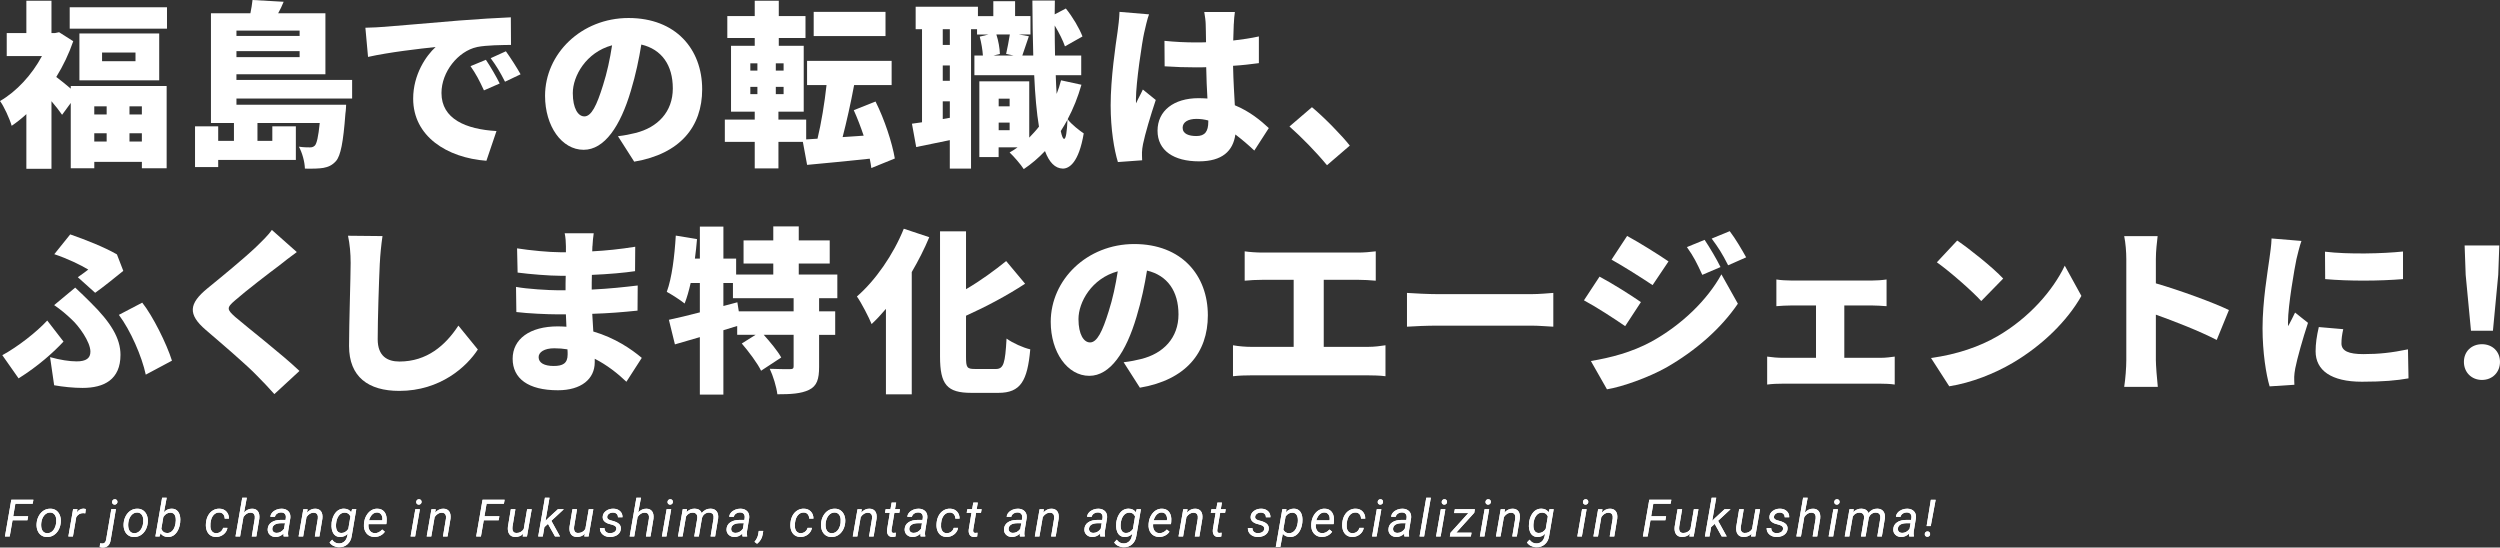 <?xml version="1.0" encoding="UTF-8"?><svg id="_レイヤー_2" xmlns="http://www.w3.org/2000/svg" width="1017.55" height="222.86" viewBox="0 0 1017.55 222.86"><rect x="0" y="0" width="1017.55" height="222.86" fill="#333333" stroke="none"/><defs><style>.cls-1{fill:#fff;stroke-width:0px;}</style></defs><g id="blue"><path class="cls-1" d="m28.8,35h39.03v33.48h-10.08v-2.59h-19.37v2.59h-9.58v-26.57l-3.53,4.82c-1.08-1.58-2.66-3.6-4.32-5.54v27.51h-10.22v-22.25c-1.94,1.8-3.96,3.38-5.98,4.75-.79-2.81-3.24-8.14-4.75-10.08,6.77-3.89,13.03-10.73,17.07-18.29H2.74v-9.36h7.99V.29h10.22v13.18h1.37l1.73-.36,5.76,3.67c-1.73,5.04-4.1,10.01-6.91,14.55,1.66,1.22,4.03,3.17,5.9,4.75v-1.08ZM67.97,2.95v8.71H28.37V2.95h39.6Zm-3.17,10.66v19.08h-32.48V13.61h32.48Zm-26.43,29.67v3.31h5.04v-3.31h-5.04Zm0,14.33h5.04v-3.38h-5.04v3.38Zm16.78-36.22h-13.61v3.53h13.61v-3.53Zm2.59,21.89h-5.04v3.31h5.04v-3.31Zm0,14.33v-3.38h-5.04v3.38h5.04Z"/><path class="cls-1" d="m96.24,40.11v2.52h44.64s-.07,2.38-.29,3.6c-.86,11.67-1.94,17.14-3.82,19.3-1.58,1.8-3.24,2.45-5.18,2.81-1.66.29-4.39.36-7.49.29-.07-2.74-1.08-6.48-2.45-8.93,1.94.29,3.53.29,4.46.29.86,0,1.44-.14,2.09-.79.72-.86,1.37-3.46,1.94-9.14h-25.35v7.27h6.05v-5.9h9.58v13.68h-31.61v2.88h-9.43v-16.56h9.43v5.9h6.41v-7.27h-9.36V5.4h16.06c.36-1.87.72-3.82.86-5.4l12.67.72c-.65,1.66-1.44,3.24-2.23,4.68h19.23v24.84h-36.22v2.3h47.09v7.56h-47.09Zm0-27.65v2.16h25.71v-2.16h-25.71Zm25.71,10.8v-2.45h-25.71v2.45h25.71Z"/><path class="cls-1" d="m156.15,10.94c6.77-.58,17.64-1.44,30.82-2.59,7.2-.58,15.7-1.08,20.95-1.3l.07,11.23c-3.74.07-9.86.07-13.83.86-7.78,1.73-14.47,10.15-14.47,18.72,0,10.58,9.94,14.76,22.39,15.48l-4.1,12.1c-16.06-1.22-29.81-9.94-29.81-25.27,0-9.86,5.26-17.5,9.14-21.03-6.19.65-18.87,2.09-27.51,4.03l-1.08-11.88c2.88-.07,6.05-.22,7.42-.36Zm47.24,23.04l-6.41,2.81c-1.94-4.18-3.17-6.55-5.47-9.86l6.26-2.59c1.8,2.66,4.32,6.98,5.62,9.65Zm8.5-3.74l-6.34,3.02c-2.09-4.1-3.46-6.34-5.83-9.58l6.19-2.81c1.87,2.59,4.54,6.77,5.98,9.36Z"/><path class="cls-1" d="m258.14,65.81l-6.62-10.37c3.02-.36,4.97-.79,7.06-1.3,9.14-2.23,15.27-8.64,15.27-18.15s-4.54-15.91-12.82-17.86c-.94,5.83-2.23,12.1-4.25,18.79-4.25,14.4-10.73,24.05-19.23,24.05-8.93,0-15.7-9.65-15.7-21.96,0-17.14,14.76-31.68,33.99-31.68s29.96,12.67,29.96,29.02c0,15.19-8.93,26.28-27.65,29.45Zm-20.31-18.43c2.88,0,5.04-4.39,7.63-12.75,1.58-4.9,2.81-10.58,3.67-16.2-10.66,2.88-15.99,12.6-15.99,19.44,0,6.26,2.16,9.5,4.68,9.5Z"/><path class="cls-1" d="m354.65,68.41c-.14-1.15-.36-2.45-.65-3.82-9,.94-18.22,1.87-25.49,2.52l-1.73-9.36h-9.94v10.8h-9.65v-10.8h-12.17v-9.07h12.17v-3.24h-9.65v-26.79h9.65v-3.17h-11.16V6.55h11.16V.29h9.79v6.26h10.87v8.93h-10.87v3.17h10.15v26.79h-10.3v3.24h11.3v8.06l4.61-.29c1.51-6.26,2.88-14.47,3.67-21.82h-7.92v-9.86h34.42v9.86h-15.27c-1.37,7.42-3.1,15.05-4.68,21.17l8.57-.58c-1.22-3.6-2.59-7.2-4.03-10.37l8.86-3.53c3.67,7.34,6.77,16.78,7.85,23.19l-9.58,3.89Zm-49.25-39.68h2.88v-2.95h-2.88v2.95Zm0,9.58h2.88v-2.95h-2.88v2.95Zm13.54-12.53h-3.17v2.95h3.17v-2.95Zm0,9.58h-3.17v2.95h3.17v-2.95Zm41.48-20.67h-29.23V4.82h29.23v9.86Z"/><path class="cls-1" d="m440.17,34.49c-1.44,5.04-3.31,9.72-5.62,14.04,1.51,2.09,5.11,4.82,6.55,5.76-2.02,12.03-5.98,14.33-8.5,14.33-3.17-.07-5.54-2.52-7.27-7.13-2.66,2.81-5.54,5.26-8.64,7.34-1.08-1.73-4.03-5.18-5.76-6.77,1.15-.65,2.23-1.37,3.24-2.09h-7.71v3.96h-7.85v-30.82h20.31v22.9c1.37-1.44,2.74-2.88,3.96-4.46-.94-5.69-1.58-12.75-1.94-20.95h-24.34v-7.99h3.46c-.14-2.3-.65-5.33-1.3-7.7l3.6-.86h-4.68v-2.16h-2.45v56.74h-8.64v-11.59c-4.75,1.01-9.5,1.94-13.68,2.81l-1.73-9.5c1.22-.14,2.59-.36,4.1-.58V11.88h-2.59V2.74h25.35v3.82h6.26V.5h8.86v6.05h6.26v7.49h-4.68l4.03.72c-1.01,2.88-1.94,5.69-2.67,7.85h4.46c-.22-6.84-.29-14.33-.36-22.39h9.15l-.07,5.62,4.54-2.38c2.81,3.46,5.54,8.14,6.77,11.38l-7.13,4.03c-.79-2.3-2.38-5.54-4.18-8.5,0,4.25.07,8.35.14,12.24h10.66v7.99h-10.37c.07,2.74.22,5.26.36,7.63.72-1.8,1.3-3.6,1.8-5.54l8.28,1.8Zm-53.57-22.61h-2.88v6.41h2.88v-6.41Zm0,14.76h-2.88v6.26h2.88v-6.26Zm0,21.31v-6.7h-2.88v7.2l2.88-.5Zm18.94-33.92c.86,2.59,1.37,5.76,1.44,7.92l-2.59.65h8.14l-3.02-.65c.5-2.3,1.15-5.47,1.51-7.92h-5.47Zm.94,26.14v3.1h4.46v-3.1h-4.46Zm4.46,12.82v-3.1h-4.46v3.1h4.46Zm23.55-4.25c-.86,1.58-1.8,3.1-2.74,4.61.43,2.02.86,3.17,1.37,3.17.72,0,1.15-2.81,1.37-7.78Z"/><path class="cls-1" d="m465.73,13.18c-.86,3.74-3.38,20.52-3.38,27.22,0,.22,0,1.37.07,1.66.86-2.09,1.8-3.46,2.74-5.62l5.26,4.25c-2.16,6.48-4.32,13.75-5.18,17.93-.22,1.01-.43,2.66-.43,3.38,0,.79,0,2.09.07,3.24l-9.87.72c-1.51-4.9-2.95-13.32-2.95-23.11,0-11.02,2.02-24.55,2.81-29.88.29-2.16.72-5.47.79-8.14l12.02,1.01c-.65,1.58-1.66,6.05-1.94,7.34Zm36.44-3.46c-.07,1.37-.14,3.74-.22,6.77,3.67-.43,7.2-.94,10.44-1.66v10.87c-3.24.43-6.77.86-10.51,1.08.14,6.62.5,11.74.72,16.06,6.12,2.52,10.58,6.26,13.83,9.29l-5.9,9.15c-2.66-2.52-5.26-4.68-7.71-6.55-.94,6.77-5.4,10.94-14.83,10.94-10.15,0-16.85-4.32-16.85-12.46s6.62-13.25,16.71-13.25c1.22,0,2.45.07,3.6.14-.22-3.82-.43-8.21-.5-12.75-1.37.07-2.74.07-4.03.07-4.32,0-8.64-.14-12.89-.43l-.07-10.37c4.18.43,8.5.65,12.89.65,1.37,0,2.66,0,4.03-.07-.07-3.38-.07-6.05-.14-7.34,0-1.08-.29-3.46-.58-4.97h12.46c-.22,1.37-.36,3.24-.43,4.82Zm-15.19,45.65c3.46,0,4.82-1.87,4.82-5.83v-.5c-1.58-.43-3.17-.65-4.82-.65-3.38,0-5.62,1.3-5.62,3.6,0,2.52,2.52,3.38,5.62,3.38Z"/><path class="cls-1" d="m524.84,51.48l9.15-7.85c5.04,4.18,12.24,11.59,15.41,15.63l-9.29,7.99c-4.25-5.18-10.3-11.38-15.27-15.77Z"/><path class="cls-1" d="m7.56,154l-6.62-9.43c6.34-3.46,13.9-9.36,18.29-14.11l6.62,8.57c-3.96,4.25-10.22,9.94-18.29,14.98Zm23.62-6.91c3.89,0,5.62-1.3,5.62-3.96,0-4.03-4.82-10.59-7.63-13.11-1.94-1.87-4.46-4.03-7.13-5.83l8.57-7.13c2.38,2.3,4.25,3.96,6.19,5.98,8.28,8.14,12.24,14.62,12.24,21.39,0,10.08-6.7,13.46-15.41,13.46-3.67,0-7.92-.43-11.59-1.08l-1.66-11.45c4.1,1.15,7.92,1.73,10.8,1.73Zm4.75-37.37c-3.1-1.87-8.42-4.46-13.83-6.26l6.48-8.06c6.19,2.16,13.75,5.11,19.01,8.14l2.59,6.7c-2.02,1.66-8.42,6.84-11.45,8.93l-7.06-6.34c1.66-1.15,3.31-2.38,4.25-3.1Zm12.46,18.43l9.5-4.97c4.25,5.33,9.94,16.71,12.1,23.62l-10.66,5.69c-1.58-7.42-6.19-18-10.95-24.34Z"/><path class="cls-1" d="m113.75,107.99c-4.54,3.38-13.54,10.3-18.07,14.26-3.53,3.02-3.38,3.67.07,6.77,4.75,4.1,18.94,15.12,26.14,21.96l-10.22,9.43c-2.3-2.59-4.68-5.11-7.06-7.49-3.96-4.18-14.33-13.03-20.88-18.65-7.34-6.34-6.91-10.66.72-16.92,5.76-4.68,15.05-12.31,19.87-16.92,2.45-2.38,5.04-4.9,6.34-6.84l10.15,9c-2.66,1.94-5.11,3.82-7.06,5.4Z"/><path class="cls-1" d="m154.59,107.05c-.36,7.56-.86,23.11-.86,31.03,0,6.91,3.96,9.07,8.86,9.07,11.16,0,18.72-6.55,23.98-14.62l7.92,9.72c-4.46,6.91-15.19,16.85-31.97,16.85-12.6,0-20.45-5.69-20.45-18.29,0-9.07.65-28.37.65-33.77,0-3.89-.36-7.85-1.08-11.09l14.04.14c-.5,3.38-.94,7.78-1.08,10.94Z"/><path class="cls-1" d="m241.12,100.21c0,.58-.07,1.3-.07,2.09,5.54-.29,11.23-.86,17.5-1.87l-.07,9.94c-4.32.65-10.66,1.22-17.57,1.51-.07,2.09-.07,4.1-.07,5.98,7.42-.36,13.18-1.01,18.72-1.66l-.07,10.23c-6.34.65-11.59,1.08-18.43,1.3.14,2.3.29,4.75.43,7.2,8.86,2.59,15.55,7.2,19.73,10.73l-6.26,9.72c-3.53-3.38-7.92-6.84-12.89-9.36v1.44c0,6.77-5.47,11.38-14.98,11.38-12.17,0-18.43-4.83-18.43-12.82s6.91-13.18,18.36-13.18c1.22,0,2.38.07,3.53.14-.07-1.66-.14-3.38-.22-5.04h-3.53c-3.82,0-12.1-.36-16.63-.94l-.14-10.23c4.46.86,13.61,1.37,16.92,1.37h3.24c0-1.94,0-3.96.07-5.9h-2.3c-4.32,0-12.38-.65-17.28-1.3l-.22-9.86c5.4.86,13.25,1.58,17.43,1.58h2.45v-2.45c0-1.37-.14-3.67-.5-5.26h11.81c-.22,1.51-.43,3.53-.5,5.26Zm-15.77,48.75c3.67,0,5.69-1.01,5.69-4.68,0-.5,0-1.22-.07-2.09-1.73-.29-3.53-.43-5.4-.43-4.03,0-6.34,1.58-6.34,3.6,0,2.38,2.38,3.6,6.12,3.6Z"/><path class="cls-1" d="m333.39,121.38v5.33h6.55v9.58h-6.55v13.03c0,4.97-.86,7.78-4.1,9.36-3.24,1.58-7.49,1.8-12.89,1.8-.36-3.02-1.73-7.49-3.1-10.37,3.1.14,7.06.14,8.21.14s1.51-.22,1.51-1.15v-12.82h-12.17c2.66,2.95,5.69,6.62,7.13,9.22l-8.21,5.4c-1.44-3.02-4.97-7.71-7.85-11.09l5.62-3.53h-7.49v-3.6l-5.62,1.73v26.21h-9.58v-23.4c-3.6,1.08-7.06,2.09-10.15,2.95l-2.45-10.01c3.53-.72,7.85-1.8,12.6-3.02v-11.95h-3.74c-.72,3.17-1.51,5.98-2.45,8.35-1.58-1.3-5.26-3.67-7.27-4.75,2.09-5.62,3.17-14.54,3.67-22.9l8.64,1.44c-.22,2.59-.5,5.26-.86,7.92h2.02v-13.03h9.58v13.03h5.18v6.48h15.12v-4.46h-12.1v-9.43h12.1v-5.69h10.37v5.69h12.6v9.43h-12.6v4.46h15.7v9.65h-7.42Zm-10.37,0h-24.7v-6.19h-3.89v9.36l5.69-1.51.58,3.67h22.32v-5.33Z"/><path class="cls-1" d="m378.23,96.54c-1.94,4.68-4.39,9.5-7.13,14.19v49.76h-10.51v-34.78c-1.94,2.3-3.89,4.39-5.83,6.19-1.08-2.66-4.1-8.57-5.98-11.23,7.49-6.48,14.83-16.99,19.08-27.58l10.37,3.46Zm27.07,53.65c3.24,0,3.82-2.38,4.39-12.39,2.45,1.8,6.77,3.74,9.65,4.39-1.15,12.82-3.89,17.71-12.96,17.71h-11.02c-9.94,0-12.75-3.38-12.75-14.83v-50.91h10.58v23.55c6.05-3.53,11.81-7.78,16.34-11.45l7.71,9.22c-7.34,4.82-15.91,9.36-24.05,13.03v16.63c0,4.46.36,5.04,3.6,5.04h8.5Z"/><path class="cls-1" d="m463.96,157.81l-6.62-10.37c3.02-.36,4.97-.79,7.06-1.3,9.14-2.23,15.27-8.64,15.27-18.15s-4.54-15.91-12.82-17.86c-.94,5.83-2.23,12.1-4.25,18.79-4.25,14.4-10.73,24.05-19.23,24.05-8.93,0-15.7-9.65-15.7-21.96,0-17.14,14.76-31.68,33.99-31.68s29.96,12.67,29.96,29.02c0,15.19-8.93,26.28-27.65,29.45Zm-20.31-18.43c2.88,0,5.04-4.39,7.63-12.75,1.58-4.9,2.81-10.58,3.67-16.2-10.66,2.88-15.99,12.6-15.99,19.44,0,6.26,2.16,9.5,4.68,9.5Z"/><path class="cls-1" d="m513.87,102.8h39.03c2.16,0,4.83-.22,7.06-.5v11.95c-2.3-.22-4.97-.36-7.06-.36h-14.11v27.29h18c2.74,0,5.26-.36,7.13-.65v12.6c-2.09-.29-5.33-.36-7.13-.36h-47.45c-2.23,0-4.97.07-7.49.36v-12.6c2.38.43,5.18.65,7.49.65h17.21v-27.29h-12.67c-2.23,0-5.4.14-7.27.36v-11.95c1.87.29,5.04.5,7.27.5Z"/><path class="cls-1" d="m585.13,119.72h38.24c3.24,0,6.77-.36,8.86-.5v13.75c-1.87-.07-5.9-.43-8.86-.43h-38.24c-4.1,0-9.5.22-12.46.43v-13.75c2.88.22,8.93.5,12.46.5Z"/><path class="cls-1" d="m667.89,122.96l-6.41,9.79c-4.39-3.02-11.67-7.78-16.78-10.51l6.34-9.65c5.18,2.74,12.82,7.56,16.85,10.37Zm4.32,16.06c12.38-6.84,22.75-16.99,28.44-27.36l6.7,11.95c-6.91,10.15-17.21,19.15-29.16,25.99-7.34,4.1-17.93,7.85-24.12,8.86l-6.55-11.52c8.14-1.37,16.56-3.53,24.7-7.92Zm6.91-32.62l-6.48,9.65c-4.32-2.88-11.67-7.56-16.71-10.37l6.34-9.65c5.04,2.74,12.75,7.56,16.85,10.37Zm21.17,2.3l-7.42,3.17c-2.3-4.97-3.46-7.34-6.26-11.3l7.2-2.95c2.16,3.24,4.9,7.85,6.48,11.09Zm10.44-3.96l-7.34,3.24c-2.52-4.97-3.89-7.06-6.7-10.87l7.34-3.02c2.38,3.1,4.97,7.56,6.7,10.66Z"/><path class="cls-1" d="m729.14,114.18h32.83c1.73,0,4.03-.14,5.9-.43v10.87c-1.94-.14-4.25-.29-5.9-.29h-11.3v21.31h14.69c2.16,0,4.32-.29,5.83-.5v11.38c-1.58-.29-4.46-.36-5.83-.36h-39.75c-1.87,0-4.32.07-6.34.36v-11.38c1.94.29,4.39.5,6.34.5h13.54v-21.31h-10.01c-1.8,0-4.54.14-6.12.29v-10.87c1.58.29,4.32.43,6.12.43Z"/><path class="cls-1" d="m812.89,136.93c12.96-7.49,22.68-18.65,27.51-28.8l6.77,12.31c-5.76,10.23-15.99,20.23-28.01,27.29-7.34,4.32-16.71,8.06-25.78,9.5l-7.42-11.52c10.58-1.44,19.87-4.68,26.93-8.79Zm2.45-23.55l-8.93,9.15c-3.82-4.18-12.89-12.1-18.07-15.77l8.28-8.86c4.97,3.38,14.4,10.87,18.72,15.48Z"/><path class="cls-1" d="m865.45,105.46c0-2.88-.29-6.62-.86-9.36h13.61c-.29,2.74-.72,5.9-.72,9.36v9.87c9.72,2.81,23.69,7.92,29.74,10.87l-4.97,12.17c-7.27-3.74-17.14-7.56-24.77-10.3v18.51c0,1.94.43,7.63.79,10.87h-13.68c.5-3.1.86-7.92.86-10.87v-41.12Z"/><path class="cls-1" d="m934.72,105.39c-.79,3.74-3.46,19.01-3.46,25.71,0,.22,0,1.37.07,1.66,1.01-2.02,1.87-3.46,2.81-5.54l5.26,4.18c-2.16,6.55-4.39,14.47-5.18,18.51-.22,1.08-.43,2.81-.43,3.46,0,.79,0,2.09.07,3.24l-10.08.65c-1.44-4.82-2.88-13.9-2.88-23.69,0-11.02,2.09-23.04,2.81-28.37.29-2.16.79-5.4.86-8.14l12.17,1.01c-.65,1.66-1.73,6.05-2.02,7.34Zm18.29,34.35c0,3.17,3.02,4.39,8.93,4.39,6.41,0,11.59-.58,18.15-1.94l.22,11.81c-4.75.86-10.44,1.37-18.94,1.37-12.6,0-18.87-4.68-18.87-12.38,0-3.1.43-6.12,1.3-9.87l9.94.86c-.5,2.3-.72,3.89-.72,5.76Zm25.06-37.37v11.23c-9.43.79-22.03.86-31.68,0l-.07-11.16c9.43,1.15,23.69.79,31.75-.07Z"/><path class="cls-1" d="m1002.86,147.3c0-4.25,3.1-7.2,7.34-7.2s7.34,2.95,7.34,7.2-3.1,7.34-7.34,7.34-7.34-3.1-7.34-7.34Zm.72-35.43l-.43-11.95h14.11l-.43,11.95-2.16,22.75h-8.93l-2.16-22.75Z"/><path class="cls-1" d="m11.17,211.75h-6.07l-1.15,6.59h-1.93l2.59-14.93h8.98l-.29,1.61h-7.05l-.88,5.12h6.08l-.29,1.61Z"/><path class="cls-1" d="m20.55,207.05c.93.01,1.73.27,2.39.76s1.15,1.17,1.47,2.04c.32.87.43,1.81.32,2.83l-.02.23c-.13,1.08-.45,2.06-.96,2.93-.51.87-1.18,1.55-1.99,2.04s-1.71.71-2.68.69c-.92-.01-1.72-.27-2.38-.76-.67-.49-1.15-1.16-1.46-2.01s-.42-1.78-.33-2.8c.1-1.15.41-2.18.93-3.1s1.19-1.62,2-2.13c.82-.5,1.72-.74,2.7-.71Zm-3.77,5.95c-.05.43-.05.88,0,1.34.07.81.31,1.45.72,1.93s.97.73,1.66.75c.62.02,1.18-.13,1.7-.46.52-.33.96-.82,1.31-1.47s.58-1.38.69-2.18c.05-.63.06-1.16.03-1.59-.08-.83-.33-1.48-.75-1.96s-.97-.73-1.66-.76c-.96-.02-1.77.36-2.44,1.13s-1.08,1.78-1.24,3.04l-.02.24Z"/><path class="cls-1" d="m34.72,208.94l-.87-.09c-1.19,0-2.13.54-2.81,1.61l-1.36,7.89h-1.86l1.93-11.09h1.79s-.28,1.28-.28,1.28c.79-1.03,1.71-1.53,2.78-1.51.23,0,.52.05.88.15l-.21,1.76Z"/><path class="cls-1" d="m47.17,207.25l-2.1,12.42c-.14,1.05-.49,1.84-1.05,2.39-.56.55-1.3.81-2.21.8-.36-.01-.77-.08-1.22-.21l.16-1.52c.25.06.54.1.85.11.88,0,1.41-.53,1.59-1.58l2.12-12.42h1.86Zm-1.54-2.91c0-.32.11-.59.3-.8.19-.21.46-.33.78-.34.31-.01.58.08.78.29.21.21.31.47.31.78,0,.32-.11.58-.32.79s-.47.31-.79.33c-.31.01-.56-.08-.77-.29s-.31-.46-.31-.77Z"/><path class="cls-1" d="m55.97,207.05c.93.01,1.73.27,2.39.76s1.15,1.17,1.47,2.04c.32.87.43,1.81.32,2.83l-.02.23c-.13,1.08-.45,2.06-.96,2.93-.51.87-1.18,1.55-1.99,2.04s-1.71.71-2.68.69c-.92-.01-1.72-.27-2.38-.76-.67-.49-1.15-1.16-1.46-2.01s-.42-1.78-.33-2.8c.1-1.15.41-2.18.93-3.1s1.19-1.62,2-2.13c.82-.5,1.72-.74,2.7-.71Zm-3.77,5.95c-.05.43-.05.88,0,1.34.07.81.31,1.45.72,1.93s.97.73,1.66.75c.62.02,1.18-.13,1.7-.46.52-.33.96-.82,1.31-1.47s.58-1.38.69-2.18c.05-.63.06-1.16.03-1.59-.08-.83-.33-1.48-.75-1.96s-.97-.73-1.66-.76c-.96-.02-1.77.36-2.44,1.13s-1.08,1.78-1.24,3.04l-.02.24Z"/><path class="cls-1" d="m73.31,212.85c-.14,1.13-.45,2.16-.93,3.07s-1.07,1.58-1.76,2.02-1.46.65-2.3.62c-1.34-.03-2.33-.53-2.98-1.51l-.38,1.29h-1.71l2.74-15.75h1.86l-1.12,5.89c.89-.98,1.97-1.46,3.24-1.44,1.07.03,1.9.42,2.49,1.18s.91,1.8.94,3.14c0,.44-.01.86-.06,1.27l-.02.22Zm-1.76-1.07c.02-1-.15-1.76-.5-2.29s-.9-.81-1.63-.83c-1.16-.03-2.13.55-2.93,1.74l-.83,4.82c.41,1.13,1.18,1.7,2.31,1.73.72.03,1.36-.19,1.9-.65.54-.46.96-1.1,1.24-1.92.28-.82.43-1.69.45-2.61Z"/><path class="cls-1" d="m87.97,217.01c.66.01,1.26-.18,1.79-.58.53-.4.88-.92,1.05-1.57h1.75c-.1.69-.38,1.32-.84,1.9s-1.03,1.02-1.72,1.34-1.4.47-2.12.45c-.92-.01-1.7-.25-2.34-.72-.64-.47-1.11-1.12-1.41-1.96-.3-.84-.4-1.78-.31-2.83l.05-.51c.13-1.07.44-2.02.93-2.86s1.13-1.5,1.93-1.96c.79-.47,1.67-.69,2.62-.66,1.16.03,2.09.42,2.79,1.17s1.05,1.71,1.05,2.86h-1.73c-.01-.73-.22-1.32-.6-1.77-.39-.45-.92-.69-1.58-.71-.96-.02-1.77.34-2.4,1.08-.64.74-1.04,1.77-1.19,3.1l-.03.27c-.04.44-.05.89-.02,1.35.05.8.27,1.43.68,1.9s.96.71,1.66.73Z"/><path class="cls-1" d="m99.33,208.61c.97-1.06,2.09-1.58,3.35-1.55,1.04.01,1.81.37,2.31,1.07.5.7.69,1.68.56,2.95l-1.21,7.27h-1.86l1.22-7.3c.04-.33.04-.65.01-.93-.12-.96-.68-1.45-1.69-1.47-1.13-.03-2.11.57-2.93,1.78l-1.37,7.92h-1.86l2.74-15.75h1.86l-1.13,6.01Z"/><path class="cls-1" d="m115.45,218.35c-.05-.2-.07-.39-.07-.58l.03-.58c-1.02.94-2.1,1.4-3.24,1.37-.98-.01-1.77-.32-2.38-.93-.61-.61-.89-1.36-.84-2.27.07-1.18.58-2.09,1.54-2.75.96-.66,2.22-.99,3.79-.99h1.94s.12-.87.12-.87c.07-.66-.06-1.19-.38-1.57-.32-.39-.81-.59-1.46-.6-.64-.01-1.2.14-1.69.47-.49.32-.79.75-.9,1.29h-1.87c.06-.64.31-1.21.76-1.72.44-.5,1.02-.89,1.71-1.17.7-.28,1.42-.41,2.16-.4,1.16.03,2.05.38,2.7,1.05.64.67.91,1.57.81,2.68l-.9,5.5-.05.79c-.01.38.03.75.12,1.12l-.02.17h-1.89Zm-2.91-1.44c.59.01,1.16-.13,1.69-.43.53-.3.99-.71,1.37-1.24l.4-2.29h-1.4c-1.17,0-2.06.17-2.69.54s-.97.89-1.06,1.57c-.06.52.06.95.36,1.3.3.34.75.52,1.33.54Z"/><path class="cls-1" d="m125.22,207.24l-.27,1.41c1-1.09,2.13-1.63,3.4-1.6,1.05.03,1.82.39,2.32,1.09s.68,1.68.55,2.94l-1.21,7.27h-1.86l1.22-7.29c.04-.33.04-.65.01-.93-.12-.96-.68-1.44-1.69-1.46-1.11-.02-2.09.57-2.93,1.78l-1.37,7.91h-1.86l1.93-11.09h1.75Z"/><path class="cls-1" d="m134.97,212.78c.16-1.21.49-2.26.98-3.15.49-.89,1.08-1.55,1.78-1.98.7-.43,1.47-.63,2.3-.61,1.29.03,2.26.51,2.91,1.46l.37-1.24h1.7l-1.85,10.86c-.2,1.42-.77,2.55-1.72,3.4-.95.85-2.12,1.26-3.52,1.21-.75-.01-1.47-.19-2.16-.53-.69-.34-1.23-.81-1.62-1.4l1.06-1.14c.67.99,1.56,1.5,2.66,1.53.88.03,1.63-.22,2.24-.74s1.02-1.26,1.22-2.21l.21-.98c-.9.9-1.96,1.34-3.17,1.31-.69-.02-1.29-.21-1.8-.56-.51-.35-.9-.86-1.18-1.53-.28-.67-.43-1.41-.46-2.23-.01-.4,0-.89.06-1.46Zm1.79,1.05c-.02.98.15,1.73.51,2.27.36.54.9.82,1.63.84,1.11.03,2.06-.52,2.86-1.63l.87-5.09c-.41-1.01-1.15-1.54-2.23-1.58-1-.03-1.83.38-2.48,1.23-.65.85-1.03,1.99-1.14,3.43l-.02.52Z"/><path class="cls-1" d="m152.36,218.55c-1.38-.03-2.46-.54-3.24-1.53s-1.11-2.26-.98-3.8l.05-.44c.12-1.1.44-2.11.98-3.01.54-.91,1.19-1.59,1.96-2.06.77-.46,1.61-.68,2.5-.66,1.14.03,2.04.41,2.69,1.14s1,1.72,1.07,2.97c.02.44,0,.89-.04,1.33l-.11.85h-7.25c-.12,1,.04,1.86.5,2.56.45.7,1.13,1.07,2.04,1.1,1.09.03,2.11-.46,3.04-1.48l1.07.9c-.46.67-1.06,1.2-1.8,1.57-.73.38-1.55.56-2.46.55Zm1.18-9.96c-.77-.02-1.43.24-2,.78s-1.02,1.34-1.36,2.41h5.39s.04-.15.04-.15c.11-.86-.03-1.58-.42-2.15-.39-.57-.94-.87-1.66-.89Z"/><path class="cls-1" d="m168.97,218.35h-1.85l1.93-11.09h1.85l-1.93,11.09Zm1.53-15.15c.31-.01.58.08.78.28.21.2.31.47.31.79,0,.32-.11.58-.31.79s-.46.31-.78.33-.58-.08-.79-.28-.3-.46-.3-.78.11-.59.31-.8.46-.33.78-.34Z"/><path class="cls-1" d="m177.37,207.24l-.27,1.41c1-1.09,2.13-1.63,3.4-1.6,1.05.03,1.82.39,2.32,1.09s.68,1.68.55,2.94l-1.21,7.27h-1.86l1.22-7.29c.04-.33.04-.65.01-.93-.12-.96-.68-1.44-1.69-1.46-1.11-.02-2.09.57-2.93,1.78l-1.37,7.91h-1.86l1.93-11.09h1.75Z"/><path class="cls-1" d="m202.97,211.75h-6.07l-1.15,6.59h-1.93l2.59-14.93h8.98l-.29,1.61h-7.05l-.88,5.12h6.08l-.29,1.61Z"/><path class="cls-1" d="m212.96,217.25c-.87.9-1.97,1.33-3.31,1.3-1.06-.03-1.84-.41-2.35-1.14-.51-.73-.7-1.73-.57-2.99l1.19-7.17h1.86l-1.2,7.2c-.03.3-.04.59-.02.88.03.49.18.88.44,1.16s.62.43,1.09.45c1.33.04,2.35-.5,3.08-1.61l1.39-8.08h1.86l-1.93,11.09h-1.75l.24-1.1Z"/><path class="cls-1" d="m223.04,213.23l-1.46,1.3-.66,3.81h-1.86l2.74-15.75h1.86l-1.64,9.41,1.14-1.15,3.94-3.61h2.41l-5.1,4.73,3.51,6.37h-2.03l-2.85-5.12Z"/><path class="cls-1" d="m238.04,217.25c-.87.9-1.97,1.33-3.31,1.3-1.06-.03-1.84-.41-2.35-1.14-.51-.73-.7-1.73-.57-2.99l1.19-7.17h1.86l-1.2,7.2c-.03.3-.04.59-.02.88.03.49.18.88.44,1.16s.62.43,1.09.45c1.33.04,2.35-.5,3.08-1.61l1.39-8.08h1.86l-1.93,11.09h-1.75l.24-1.1Z"/><path class="cls-1" d="m250.86,215.34c.1-.77-.32-1.31-1.26-1.62l-1.93-.56c-1.63-.56-2.41-1.49-2.36-2.79.05-.98.49-1.78,1.34-2.4.84-.63,1.84-.93,2.98-.92,1.12.01,2.03.34,2.73.98.7.64,1.04,1.47,1.01,2.5h-1.85c.01-.56-.16-1.01-.52-1.36s-.84-.53-1.45-.54c-.64-.01-1.2.14-1.66.47-.43.31-.68.71-.75,1.21-.09.64.3,1.11,1.18,1.41l.93.26c1.27.33,2.17.76,2.71,1.28s.78,1.18.74,1.96c-.04.69-.27,1.29-.68,1.8s-.96.9-1.64,1.17c-.68.27-1.41.39-2.18.37-1.18-.01-2.15-.36-2.91-1.03-.77-.67-1.13-1.54-1.11-2.6h1.86c0,.63.2,1.13.59,1.51s.94.56,1.63.56c.68.01,1.26-.13,1.75-.43.49-.3.77-.71.84-1.23Z"/><path class="cls-1" d="m259.76,208.61c.97-1.06,2.09-1.58,3.35-1.55,1.04.01,1.81.37,2.31,1.07.5.7.69,1.68.56,2.95l-1.21,7.27h-1.86l1.22-7.3c.04-.33.04-.65.01-.93-.12-.96-.68-1.45-1.69-1.47-1.13-.03-2.11.57-2.93,1.78l-1.37,7.92h-1.86l2.74-15.75h1.86l-1.13,6.01Z"/><path class="cls-1" d="m271.26,218.35h-1.85l1.93-11.09h1.85l-1.93,11.09Zm1.53-15.15c.31-.01.58.08.78.28.21.2.31.47.31.79,0,.32-.11.58-.31.79s-.46.31-.78.33-.58-.08-.79-.28-.3-.46-.3-.78.11-.59.31-.8.46-.33.78-.34Z"/><path class="cls-1" d="m279.65,207.24l-.24,1.24c.93-.98,2.05-1.46,3.37-1.44.7.01,1.3.17,1.79.48s.83.74,1.01,1.3c1.04-1.22,2.27-1.81,3.68-1.78,1.11.03,1.92.4,2.45,1.12s.72,1.68.58,2.89l-1.22,7.29h-1.85l1.21-7.31c.04-.36.04-.68,0-.97-.13-.93-.74-1.41-1.83-1.43-.68-.01-1.29.2-1.84.63-.55.43-.9,1-1.06,1.71l-1.26,7.37h-1.87l1.23-7.3c.09-.76-.03-1.34-.34-1.75-.32-.41-.81-.62-1.48-.64-1.16-.03-2.07.5-2.76,1.58l-1.4,8.11h-1.86l1.93-11.09h1.74Z"/><path class="cls-1" d="m302.21,218.35c-.05-.2-.07-.39-.07-.58l.03-.58c-1.02.94-2.1,1.4-3.24,1.37-.98-.01-1.77-.32-2.38-.93-.61-.61-.89-1.36-.84-2.27.07-1.18.58-2.09,1.54-2.75.96-.66,2.22-.99,3.79-.99h1.94s.12-.87.12-.87c.07-.66-.06-1.19-.38-1.57-.32-.39-.81-.59-1.46-.6-.64-.01-1.2.14-1.69.47-.49.32-.79.75-.9,1.29h-1.87c.06-.64.31-1.21.76-1.72.44-.5,1.02-.89,1.71-1.17.7-.28,1.42-.41,2.16-.4,1.16.03,2.05.38,2.7,1.05.64.67.91,1.57.81,2.68l-.9,5.5-.05.79c-.01.38.03.75.12,1.12l-.02.17h-1.89Zm-2.91-1.44c.59.01,1.16-.13,1.69-.43.53-.3.99-.71,1.37-1.24l.4-2.29h-1.4c-1.17,0-2.06.17-2.69.54s-.97.89-1.06,1.57c-.06.52.06.95.36,1.3.3.34.75.52,1.33.54Z"/><path class="cls-1" d="m308.16,221.33l-1.07-.77c.79-.98,1.29-1.95,1.48-2.91l.27-1.55h1.81l-.22,1.38c-.25,1.56-1,2.84-2.28,3.84Z"/><path class="cls-1" d="m325.87,217.01c.66.01,1.26-.18,1.79-.58.53-.4.88-.92,1.05-1.57h1.75c-.1.69-.38,1.32-.84,1.9s-1.03,1.02-1.72,1.34-1.4.47-2.12.45c-.92-.01-1.7-.25-2.34-.72-.64-.47-1.11-1.12-1.41-1.96-.3-.84-.4-1.78-.31-2.83l.05-.51c.13-1.07.44-2.02.93-2.86s1.13-1.5,1.93-1.96c.79-.47,1.67-.69,2.62-.66,1.16.03,2.09.42,2.79,1.17s1.05,1.71,1.05,2.86h-1.73c-.01-.73-.22-1.32-.6-1.77-.39-.45-.92-.69-1.58-.71-.96-.02-1.77.34-2.4,1.08-.64.74-1.04,1.77-1.19,3.1l-.03.27c-.04.44-.05.89-.02,1.35.05.8.27,1.43.68,1.9s.96.71,1.66.73Z"/><path class="cls-1" d="m339.83,207.05c.93.01,1.73.27,2.39.76s1.15,1.17,1.47,2.04c.32.87.43,1.81.32,2.83l-.02.23c-.13,1.08-.45,2.06-.96,2.93-.51.87-1.18,1.55-1.99,2.04s-1.71.71-2.68.69c-.92-.01-1.72-.27-2.38-.76-.67-.49-1.15-1.16-1.46-2.01s-.42-1.78-.33-2.8c.1-1.15.41-2.18.93-3.1s1.19-1.62,2-2.13c.82-.5,1.72-.74,2.7-.71Zm-3.77,5.95c-.05.43-.05.88,0,1.34.07.81.31,1.45.72,1.93s.97.73,1.66.75c.62.02,1.18-.13,1.7-.46.52-.33.96-.82,1.31-1.47s.58-1.38.69-2.18c.05-.63.06-1.16.03-1.59-.08-.83-.33-1.48-.75-1.96s-.97-.73-1.66-.76c-.96-.02-1.77.36-2.44,1.13s-1.08,1.78-1.24,3.04l-.02.24Z"/><path class="cls-1" d="m350.79,207.24l-.27,1.41c1-1.09,2.13-1.63,3.4-1.6,1.05.03,1.82.39,2.32,1.09s.68,1.68.55,2.94l-1.21,7.27h-1.86l1.22-7.29c.04-.33.04-.65.01-.93-.12-.96-.68-1.44-1.69-1.46-1.11-.02-2.09.57-2.93,1.78l-1.37,7.91h-1.86l1.93-11.09h1.75Z"/><path class="cls-1" d="m364.75,204.57l-.47,2.69h2.02l-.26,1.47h-2.01l-1.16,6.9c-.02.18-.02.34-.01.49.05.53.34.8.87.8.23,0,.53-.03.9-.1l-.14,1.55c-.44.12-.9.18-1.35.18-.74-.01-1.29-.29-1.66-.81-.37-.53-.51-1.24-.43-2.14l1.13-6.87h-1.96l.26-1.47h1.96l.47-2.69h1.85Z"/><path class="cls-1" d="m374.71,218.35c-.05-.2-.07-.39-.07-.58l.03-.58c-1.02.94-2.1,1.4-3.24,1.37-.98-.01-1.77-.32-2.38-.93-.61-.61-.89-1.36-.84-2.27.07-1.18.58-2.09,1.54-2.75.96-.66,2.22-.99,3.79-.99h1.94s.12-.87.12-.87c.07-.66-.06-1.19-.38-1.57-.32-.39-.81-.59-1.46-.6-.64-.01-1.2.14-1.69.47-.49.32-.79.75-.9,1.29h-1.87c.06-.64.31-1.21.76-1.72.44-.5,1.02-.89,1.71-1.17.7-.28,1.42-.41,2.16-.4,1.16.03,2.05.38,2.7,1.05.64.67.91,1.57.81,2.68l-.9,5.5-.05.79c-.01.38.03.75.12,1.12l-.02.17h-1.89Zm-2.91-1.44c.59.01,1.16-.13,1.69-.43.53-.3.99-.71,1.37-1.24l.4-2.29h-1.4c-1.17,0-2.06.17-2.69.54s-.97.89-1.06,1.57c-.06.52.06.95.36,1.3.3.34.75.52,1.33.54Z"/><path class="cls-1" d="m385.36,217.01c.66.01,1.26-.18,1.79-.58.53-.4.88-.92,1.04-1.57h1.75c-.1.69-.38,1.32-.84,1.9-.45.57-1.03,1.02-1.72,1.34-.69.32-1.4.47-2.12.45-.92-.01-1.7-.25-2.34-.72-.64-.47-1.11-1.12-1.41-1.96-.3-.84-.4-1.78-.31-2.83l.05-.51c.13-1.07.44-2.02.93-2.86s1.13-1.5,1.93-1.96c.79-.47,1.67-.69,2.62-.66,1.16.03,2.09.42,2.79,1.17s1.05,1.71,1.05,2.86h-1.73c-.01-.73-.21-1.32-.6-1.77-.39-.45-.92-.69-1.58-.71-.96-.02-1.77.34-2.4,1.08-.64.74-1.04,1.77-1.19,3.1l-.03.27c-.04.44-.05.89-.02,1.35.05.8.27,1.43.68,1.9s.96.71,1.66.73Z"/><path class="cls-1" d="m397.99,204.57l-.47,2.69h2.02l-.26,1.47h-2.01l-1.16,6.9c-.02.18-.02.34-.01.49.05.53.34.8.87.8.23,0,.53-.03.9-.1l-.14,1.55c-.44.12-.9.18-1.35.18-.74-.01-1.29-.29-1.66-.81-.37-.53-.51-1.24-.43-2.14l1.13-6.87h-1.96l.26-1.47h1.96l.47-2.69h1.85Z"/><path class="cls-1" d="m415.14,218.35c-.05-.2-.07-.39-.07-.58l.03-.58c-1.02.94-2.1,1.4-3.24,1.37-.98-.01-1.77-.32-2.38-.93-.61-.61-.89-1.36-.83-2.27.07-1.18.58-2.09,1.54-2.75.96-.66,2.22-.99,3.79-.99h1.94s.12-.87.12-.87c.07-.66-.06-1.19-.38-1.57-.32-.39-.81-.59-1.46-.6-.64-.01-1.2.14-1.69.47-.49.32-.79.75-.9,1.29h-1.87c.06-.64.31-1.21.76-1.72.44-.5,1.02-.89,1.71-1.17.7-.28,1.42-.41,2.16-.4,1.16.03,2.05.38,2.7,1.05.64.67.91,1.57.81,2.68l-.9,5.5-.05.79c-.01.38.03.75.12,1.12l-.02.17h-1.89Zm-2.91-1.44c.6.01,1.16-.13,1.69-.43.53-.3.99-.71,1.37-1.24l.4-2.29h-1.41c-1.17,0-2.06.17-2.69.54-.62.37-.97.89-1.06,1.57-.06.52.06.95.36,1.3.3.34.75.52,1.33.54Z"/><path class="cls-1" d="m424.9,207.24l-.27,1.41c1-1.09,2.13-1.63,3.4-1.6,1.05.03,1.82.39,2.32,1.09s.68,1.68.55,2.94l-1.21,7.27h-1.86l1.22-7.29c.04-.33.04-.65,0-.93-.12-.96-.68-1.44-1.69-1.46-1.11-.02-2.09.57-2.93,1.78l-1.37,7.91h-1.86l1.93-11.09h1.75Z"/><path class="cls-1" d="m447.86,218.35c-.05-.2-.07-.39-.07-.58l.03-.58c-1.02.94-2.1,1.4-3.24,1.37-.98-.01-1.77-.32-2.38-.93-.61-.61-.89-1.36-.83-2.27.07-1.18.58-2.09,1.54-2.75.96-.66,2.22-.99,3.79-.99h1.94s.12-.87.12-.87c.07-.66-.06-1.19-.38-1.57-.32-.39-.81-.59-1.46-.6-.64-.01-1.2.14-1.69.47-.49.32-.79.75-.9,1.29h-1.87c.06-.64.31-1.21.76-1.72.44-.5,1.02-.89,1.71-1.17.7-.28,1.42-.41,2.16-.4,1.16.03,2.05.38,2.7,1.05.64.67.91,1.57.81,2.68l-.9,5.5-.05.79c-.01.38.03.75.12,1.12l-.02.17h-1.89Zm-2.91-1.44c.6.01,1.16-.13,1.69-.43.53-.3.99-.71,1.37-1.24l.4-2.29h-1.41c-1.17,0-2.06.17-2.69.54-.62.37-.97.89-1.06,1.57-.06.52.06.95.36,1.3.3.34.75.52,1.33.54Z"/><path class="cls-1" d="m454.33,212.78c.16-1.21.49-2.26.98-3.15.49-.89,1.08-1.55,1.78-1.98.7-.43,1.47-.63,2.3-.61,1.29.03,2.26.51,2.91,1.46l.37-1.24h1.7l-1.85,10.86c-.2,1.42-.77,2.55-1.72,3.4-.95.85-2.12,1.26-3.52,1.21-.75-.01-1.47-.19-2.16-.53-.69-.34-1.23-.81-1.62-1.4l1.06-1.14c.67.99,1.55,1.5,2.66,1.53.88.03,1.63-.22,2.24-.74.61-.52,1.02-1.26,1.22-2.21l.21-.98c-.9.9-1.96,1.34-3.17,1.31-.69-.02-1.29-.21-1.8-.56-.51-.35-.9-.86-1.18-1.53-.28-.67-.43-1.41-.46-2.23-.01-.4,0-.89.06-1.46Zm1.79,1.05c-.02.98.15,1.73.51,2.27.36.54.9.82,1.63.84,1.11.03,2.06-.52,2.86-1.63l.87-5.09c-.41-1.01-1.15-1.54-2.23-1.58-1-.03-1.83.38-2.48,1.23-.65.85-1.03,1.99-1.14,3.43l-.02.52Z"/><path class="cls-1" d="m471.72,218.55c-1.38-.03-2.46-.54-3.24-1.53s-1.11-2.26-.98-3.8l.05-.44c.12-1.1.44-2.11.98-3.01.54-.91,1.19-1.59,1.96-2.06.77-.46,1.61-.68,2.5-.66,1.14.03,2.04.41,2.69,1.14s1.01,1.72,1.07,2.97c.02.44,0,.89-.04,1.33l-.11.85h-7.25c-.12,1,.04,1.86.5,2.56.45.7,1.13,1.07,2.04,1.1,1.09.03,2.11-.46,3.04-1.48l1.07.9c-.46.67-1.06,1.2-1.8,1.57-.73.38-1.55.56-2.46.55Zm1.18-9.96c-.77-.02-1.43.24-2,.78-.57.54-1.02,1.34-1.36,2.41h5.39s.04-.15.04-.15c.11-.86-.03-1.58-.42-2.15-.39-.57-.94-.87-1.66-.89Z"/><path class="cls-1" d="m483.38,207.24l-.27,1.41c1-1.09,2.13-1.63,3.4-1.6,1.05.03,1.82.39,2.32,1.09s.68,1.68.55,2.94l-1.21,7.27h-1.86l1.22-7.29c.04-.33.04-.65,0-.93-.12-.96-.68-1.44-1.69-1.46-1.11-.02-2.09.57-2.93,1.78l-1.37,7.91h-1.86l1.93-11.09h1.75Z"/><path class="cls-1" d="m497.35,204.57l-.47,2.69h2.02l-.26,1.47h-2.01l-1.16,6.9c-.02.18-.02.34-.01.49.05.53.34.8.87.8.23,0,.53-.03.9-.1l-.14,1.55c-.44.12-.9.18-1.35.18-.74-.01-1.29-.29-1.66-.81-.37-.53-.51-1.24-.43-2.14l1.13-6.87h-1.96l.26-1.47h1.96l.47-2.69h1.85Z"/><path class="cls-1" d="m514.58,215.34c.1-.77-.32-1.31-1.26-1.62l-1.93-.56c-1.63-.56-2.41-1.49-2.36-2.79.05-.98.49-1.78,1.34-2.4.84-.63,1.84-.93,2.98-.92,1.12.01,2.03.34,2.73.98.7.64,1.04,1.47,1.01,2.5h-1.85c.01-.56-.16-1.01-.52-1.36-.36-.35-.84-.53-1.45-.54-.64-.01-1.2.14-1.66.47-.43.31-.68.71-.75,1.21-.09.64.3,1.11,1.18,1.41l.93.26c1.27.33,2.17.76,2.71,1.28s.78,1.18.74,1.96c-.04.69-.27,1.29-.68,1.8s-.96.9-1.64,1.17c-.68.27-1.41.39-2.18.37-1.18-.01-2.15-.36-2.91-1.03-.77-.67-1.13-1.54-1.11-2.6h1.86c0,.63.2,1.13.59,1.51s.94.56,1.63.56c.68.01,1.26-.13,1.75-.43.49-.3.77-.71.84-1.23Z"/><path class="cls-1" d="m530.05,212.85c-.14,1.13-.44,2.14-.91,3.04s-1.06,1.58-1.75,2.03-1.47.66-2.32.64c-1.29-.03-2.27-.46-2.95-1.3l-.99,5.35h-1.86l2.67-15.36h1.68s-.21,1.23-.21,1.23c.92-.98,2.01-1.46,3.29-1.44,1.07.03,1.9.42,2.49,1.18.59.76.91,1.8.94,3.14,0,.44-.01.86-.05,1.27l-.03.22Zm-1.83-.21l.05-.86c0-1-.19-1.76-.57-2.29-.38-.53-.93-.81-1.65-.83-1.07-.03-2,.48-2.78,1.53l-.93,5.32c.42.98,1.17,1.49,2.25,1.52.92.02,1.71-.34,2.35-1.08.65-.74,1.07-1.84,1.28-3.29Z"/><path class="cls-1" d="m537.93,218.55c-1.38-.03-2.46-.54-3.24-1.53s-1.11-2.26-.98-3.8l.05-.44c.12-1.1.44-2.11.98-3.01.54-.91,1.19-1.59,1.96-2.06.77-.46,1.61-.68,2.5-.66,1.14.03,2.04.41,2.69,1.14s1.01,1.72,1.07,2.97c.02.44,0,.89-.04,1.33l-.11.85h-7.25c-.12,1,.04,1.86.5,2.56.45.7,1.13,1.07,2.04,1.1,1.09.03,2.11-.46,3.04-1.48l1.07.9c-.46.67-1.06,1.2-1.8,1.57-.73.38-1.55.56-2.46.55Zm1.18-9.96c-.77-.02-1.43.24-2,.78-.57.54-1.02,1.34-1.36,2.41h5.39s.04-.15.04-.15c.11-.86-.03-1.58-.42-2.15-.39-.57-.94-.87-1.66-.89Z"/><path class="cls-1" d="m550.48,217.01c.66.01,1.26-.18,1.79-.58.53-.4.88-.92,1.04-1.57h1.75c-.1.69-.38,1.32-.84,1.9-.45.57-1.03,1.02-1.72,1.34-.69.32-1.4.47-2.12.45-.92-.01-1.7-.25-2.34-.72-.64-.47-1.11-1.12-1.41-1.96-.3-.84-.4-1.78-.31-2.83l.05-.51c.13-1.07.44-2.02.93-2.86s1.13-1.5,1.93-1.96c.79-.47,1.67-.69,2.62-.66,1.16.03,2.09.42,2.79,1.17s1.05,1.71,1.05,2.86h-1.73c-.01-.73-.21-1.32-.6-1.77-.39-.45-.92-.69-1.58-.71-.96-.02-1.77.34-2.4,1.08-.64.74-1.04,1.77-1.2,3.1l-.03.27c-.04.44-.05.89-.02,1.35.05.8.27,1.43.68,1.9s.96.71,1.66.73Z"/><path class="cls-1" d="m560.31,218.35h-1.85l1.93-11.09h1.85l-1.93,11.09Zm1.53-15.15c.31-.01.58.08.78.28.21.2.31.47.31.79,0,.32-.11.58-.31.79-.2.21-.46.31-.78.33s-.58-.08-.79-.28-.3-.46-.3-.78.11-.59.31-.8.46-.33.78-.34Z"/><path class="cls-1" d="m571.62,218.35c-.05-.2-.07-.39-.07-.58l.03-.58c-1.02.94-2.1,1.4-3.24,1.37-.98-.01-1.77-.32-2.38-.93-.61-.61-.89-1.36-.83-2.27.07-1.18.58-2.09,1.54-2.75.96-.66,2.22-.99,3.79-.99h1.94s.12-.87.12-.87c.07-.66-.06-1.19-.38-1.57-.32-.39-.81-.59-1.46-.6-.64-.01-1.2.14-1.69.47-.49.32-.79.75-.9,1.29h-1.87c.06-.64.31-1.21.76-1.72.44-.5,1.02-.89,1.71-1.17.7-.28,1.42-.41,2.16-.4,1.16.03,2.05.38,2.7,1.05.64.67.91,1.57.81,2.68l-.9,5.5-.05.79c-.01.38.03.75.12,1.12l-.02.17h-1.89Zm-2.91-1.44c.6.01,1.16-.13,1.69-.43.53-.3.99-.71,1.37-1.24l.4-2.29h-1.41c-1.17,0-2.06.17-2.69.54-.62.37-.97.89-1.06,1.57-.06.52.06.95.36,1.3.3.34.75.52,1.33.54Z"/><path class="cls-1" d="m579.64,218.35h-1.85l2.73-15.75h1.86l-2.74,15.75Z"/><path class="cls-1" d="m586.36,218.35h-1.85l1.93-11.09h1.85l-1.93,11.09Zm1.53-15.15c.31-.01.58.08.78.28.21.2.31.47.31.79,0,.32-.11.58-.31.79-.2.21-.46.31-.78.33s-.58-.08-.79-.28-.3-.46-.3-.78.11-.59.31-.8.46-.33.78-.34Z"/><path class="cls-1" d="m592.72,216.8h6.23l-.28,1.55h-8.55l.26-1.49,7.27-8.04h-5.79l.29-1.57h8.16l-.25,1.44-7.34,8.11Z"/><path class="cls-1" d="m604.19,218.35h-1.85l1.93-11.09h1.85l-1.93,11.09Zm1.53-15.15c.31-.01.58.08.78.28.21.2.31.47.31.79,0,.32-.11.58-.31.79-.2.21-.46.31-.78.33s-.58-.08-.79-.28-.3-.46-.3-.78.11-.59.31-.8.46-.33.78-.34Z"/><path class="cls-1" d="m612.59,207.24l-.27,1.41c1-1.09,2.13-1.63,3.4-1.6,1.05.03,1.82.39,2.32,1.09s.68,1.68.55,2.94l-1.21,7.27h-1.86l1.22-7.29c.04-.33.04-.65,0-.93-.12-.96-.68-1.44-1.69-1.46-1.11-.02-2.09.57-2.93,1.78l-1.37,7.91h-1.86l1.93-11.09h1.75Z"/><path class="cls-1" d="m622.34,212.78c.16-1.21.49-2.26.98-3.15.49-.89,1.08-1.55,1.78-1.98.7-.43,1.47-.63,2.3-.61,1.29.03,2.26.51,2.91,1.46l.37-1.24h1.7l-1.85,10.86c-.2,1.42-.77,2.55-1.72,3.4-.95.85-2.12,1.26-3.52,1.21-.75-.01-1.47-.19-2.16-.53-.69-.34-1.23-.81-1.62-1.4l1.06-1.14c.67.99,1.55,1.5,2.66,1.53.88.03,1.63-.22,2.24-.74.61-.52,1.02-1.26,1.22-2.21l.21-.98c-.9.9-1.96,1.34-3.17,1.31-.69-.02-1.29-.21-1.8-.56-.51-.35-.9-.86-1.18-1.53-.28-.67-.43-1.41-.46-2.23-.01-.4,0-.89.06-1.46Zm1.79,1.05c-.02.98.15,1.73.51,2.27.36.54.9.82,1.63.84,1.11.03,2.06-.52,2.86-1.63l.87-5.09c-.41-1.01-1.15-1.54-2.23-1.58-1-.03-1.83.38-2.48,1.23-.65.85-1.03,1.99-1.14,3.43l-.02.52Z"/><path class="cls-1" d="m643.85,218.35h-1.85l1.93-11.09h1.85l-1.93,11.09Zm1.53-15.15c.31-.01.58.08.78.28.21.2.31.47.31.79,0,.32-.11.58-.31.79-.2.21-.46.31-.78.33s-.58-.08-.79-.28-.3-.46-.3-.78.11-.59.31-.8.46-.33.78-.34Z"/><path class="cls-1" d="m652.25,207.24l-.27,1.41c1-1.09,2.13-1.63,3.4-1.6,1.05.03,1.82.39,2.32,1.09s.68,1.68.55,2.94l-1.21,7.27h-1.86l1.22-7.29c.04-.33.04-.65,0-.93-.12-.96-.68-1.44-1.69-1.46-1.11-.02-2.09.57-2.93,1.78l-1.37,7.91h-1.86l1.93-11.09h1.75Z"/><path class="cls-1" d="m677.85,211.75h-6.07l-1.15,6.59h-1.93l2.59-14.93h8.98l-.29,1.61h-7.05l-.88,5.12h6.08l-.29,1.61Z"/><path class="cls-1" d="m687.84,217.25c-.87.9-1.97,1.33-3.31,1.3-1.06-.03-1.84-.41-2.35-1.14-.51-.73-.7-1.73-.57-2.99l1.19-7.17h1.86l-1.2,7.2c-.03.3-.04.59-.02.88.03.49.18.88.44,1.16.26.28.62.43,1.09.45,1.33.04,2.35-.5,3.08-1.61l1.39-8.08h1.86l-1.93,11.09h-1.75l.24-1.1Z"/><path class="cls-1" d="m697.92,213.23l-1.46,1.3-.66,3.81h-1.86l2.74-15.75h1.86l-1.64,9.41,1.14-1.15,3.94-3.61h2.41l-5.1,4.73,3.51,6.37h-2.03l-2.85-5.12Z"/><path class="cls-1" d="m712.92,217.25c-.87.9-1.97,1.33-3.31,1.3-1.06-.03-1.84-.41-2.35-1.14-.51-.73-.7-1.73-.57-2.99l1.19-7.17h1.86l-1.2,7.2c-.03.3-.04.59-.02.88.03.49.18.88.44,1.16.26.28.62.43,1.09.45,1.33.04,2.35-.5,3.08-1.61l1.39-8.08h1.86l-1.93,11.09h-1.75l.24-1.1Z"/><path class="cls-1" d="m725.74,215.34c.1-.77-.32-1.31-1.26-1.62l-1.93-.56c-1.63-.56-2.41-1.49-2.36-2.79.05-.98.49-1.78,1.34-2.4.84-.63,1.84-.93,2.98-.92,1.12.01,2.03.34,2.73.98.7.64,1.04,1.47,1.01,2.5h-1.85c.01-.56-.16-1.01-.52-1.36-.36-.35-.84-.53-1.45-.54-.64-.01-1.2.14-1.66.47-.43.31-.68.71-.75,1.21-.09.64.3,1.11,1.18,1.41l.93.26c1.27.33,2.17.76,2.71,1.28s.78,1.18.74,1.96c-.04.69-.27,1.29-.68,1.8s-.96.9-1.64,1.17c-.68.27-1.41.39-2.18.37-1.18-.01-2.15-.36-2.91-1.03-.77-.67-1.13-1.54-1.11-2.6h1.86c0,.63.2,1.13.59,1.51s.94.56,1.63.56c.68.01,1.26-.13,1.75-.43.49-.3.77-.71.84-1.23Z"/><path class="cls-1" d="m734.64,208.61c.97-1.06,2.09-1.58,3.35-1.55,1.04.01,1.81.37,2.31,1.07.5.7.69,1.68.56,2.95l-1.21,7.27h-1.86l1.22-7.3c.04-.33.04-.65,0-.93-.12-.96-.68-1.45-1.69-1.47-1.13-.03-2.11.57-2.93,1.78l-1.37,7.92h-1.86l2.74-15.75h1.86l-1.13,6.01Z"/><path class="cls-1" d="m746.14,218.35h-1.85l1.93-11.09h1.85l-1.93,11.09Zm1.53-15.15c.31-.01.58.08.78.28.21.2.31.47.31.79,0,.32-.11.58-.31.79-.2.21-.46.31-.78.33s-.58-.08-.79-.28-.3-.46-.3-.78.11-.59.31-.8.46-.33.78-.34Z"/><path class="cls-1" d="m754.53,207.24l-.24,1.24c.93-.98,2.05-1.46,3.37-1.44.7.01,1.3.17,1.79.48.49.31.83.74,1.01,1.3,1.04-1.22,2.27-1.81,3.68-1.78,1.11.03,1.92.4,2.45,1.12s.72,1.68.58,2.89l-1.22,7.29h-1.85l1.21-7.31c.04-.36.04-.68,0-.97-.13-.93-.74-1.41-1.82-1.43-.68-.01-1.29.2-1.84.63-.55.43-.9,1-1.06,1.71l-1.26,7.37h-1.87l1.23-7.3c.09-.76-.03-1.34-.34-1.75-.32-.41-.81-.62-1.48-.64-1.16-.03-2.07.5-2.76,1.58l-1.4,8.11h-1.86l1.93-11.09h1.74Z"/><path class="cls-1" d="m777.09,218.35c-.05-.2-.07-.39-.07-.58l.03-.58c-1.02.94-2.1,1.4-3.24,1.37-.98-.01-1.77-.32-2.38-.93-.61-.61-.89-1.36-.83-2.27.07-1.18.58-2.09,1.54-2.75.96-.66,2.22-.99,3.79-.99h1.94s.12-.87.12-.87c.07-.66-.06-1.19-.38-1.57-.32-.39-.81-.59-1.46-.6-.64-.01-1.2.14-1.69.47-.49.32-.79.75-.9,1.29h-1.87c.06-.64.31-1.21.76-1.72.44-.5,1.02-.89,1.71-1.17.7-.28,1.42-.41,2.16-.4,1.16.03,2.05.38,2.7,1.05.64.67.91,1.57.81,2.68l-.9,5.5-.05.79c-.01.38.03.75.12,1.12l-.02.17h-1.89Zm-2.91-1.44c.6.01,1.16-.13,1.69-.43.53-.3.99-.71,1.37-1.24l.4-2.29h-1.41c-1.17,0-2.06.17-2.69.54-.62.37-.97.89-1.06,1.57-.06.52.06.95.36,1.3.3.34.75.52,1.33.54Z"/><path class="cls-1" d="m783.41,217.42c0-.32.11-.59.31-.79.2-.21.46-.32.79-.33.31-.01.57.08.78.29s.31.46.31.78-.1.58-.31.78-.47.31-.79.32-.58-.08-.78-.28c-.2-.2-.3-.45-.3-.77Zm2.44-3.29h-1.68l1.73-10.71h1.95l-2,10.71Z"/><path class="cls-1" d="m11.17,211.75h-6.07l-1.15,6.59h-1.93l2.59-14.93h8.98l-.29,1.61h-7.05l-.88,5.12h6.08l-.29,1.61Z"/><path class="cls-1" d="m20.55,207.05c.93.01,1.73.27,2.39.76s1.15,1.17,1.47,2.04c.32.87.43,1.81.32,2.83l-.02.23c-.13,1.08-.45,2.06-.96,2.93-.51.87-1.18,1.55-1.99,2.04s-1.71.71-2.68.69c-.92-.01-1.72-.27-2.38-.76-.67-.49-1.15-1.16-1.46-2.01s-.42-1.78-.33-2.8c.1-1.15.41-2.18.93-3.1s1.19-1.62,2-2.13c.82-.5,1.72-.74,2.7-.71Zm-3.77,5.95c-.05.43-.05.88,0,1.34.07.81.31,1.45.72,1.93s.97.73,1.66.75c.62.02,1.18-.13,1.7-.46.52-.33.96-.82,1.31-1.47s.58-1.38.69-2.18c.05-.63.06-1.16.03-1.59-.08-.83-.33-1.48-.75-1.96s-.97-.73-1.66-.76c-.96-.02-1.77.36-2.44,1.13s-1.08,1.78-1.24,3.04l-.02.24Z"/><path class="cls-1" d="m34.72,208.94l-.87-.09c-1.19,0-2.13.54-2.81,1.61l-1.36,7.89h-1.86l1.93-11.09h1.79s-.28,1.28-.28,1.28c.79-1.03,1.71-1.53,2.78-1.51.23,0,.52.05.88.15l-.21,1.76Z"/><path class="cls-1" d="m47.17,207.25l-2.1,12.42c-.14,1.05-.49,1.84-1.05,2.39-.56.55-1.3.81-2.21.8-.36-.01-.77-.08-1.22-.21l.16-1.52c.25.06.54.1.85.11.88,0,1.41-.53,1.59-1.58l2.12-12.42h1.86Zm-1.54-2.91c0-.32.11-.59.3-.8.19-.21.46-.33.78-.34.31-.01.58.08.78.29.21.21.31.47.31.78,0,.32-.11.58-.32.79s-.47.31-.79.33c-.31.01-.56-.08-.77-.29s-.31-.46-.31-.77Z"/><path class="cls-1" d="m55.97,207.05c.93.01,1.73.27,2.39.76s1.15,1.17,1.47,2.04c.32.87.43,1.81.32,2.83l-.02.23c-.13,1.08-.45,2.06-.96,2.93-.51.87-1.18,1.55-1.99,2.04s-1.71.71-2.68.69c-.92-.01-1.72-.27-2.38-.76-.67-.49-1.15-1.16-1.46-2.01s-.42-1.78-.33-2.8c.1-1.15.41-2.18.93-3.1s1.19-1.62,2-2.13c.82-.5,1.72-.74,2.7-.71Zm-3.77,5.95c-.05.43-.05.88,0,1.34.07.81.31,1.45.72,1.93s.97.73,1.66.75c.62.02,1.18-.13,1.7-.46.52-.33.96-.82,1.31-1.47s.58-1.38.69-2.18c.05-.63.06-1.16.03-1.59-.08-.83-.33-1.48-.75-1.96s-.97-.73-1.66-.76c-.96-.02-1.77.36-2.44,1.13s-1.08,1.78-1.24,3.04l-.02.24Z"/><path class="cls-1" d="m73.31,212.85c-.14,1.13-.45,2.16-.93,3.07s-1.07,1.58-1.76,2.02-1.46.65-2.3.62c-1.34-.03-2.33-.53-2.98-1.51l-.38,1.29h-1.71l2.74-15.75h1.86l-1.12,5.89c.89-.98,1.97-1.46,3.24-1.44,1.07.03,1.9.42,2.49,1.18s.91,1.8.94,3.14c0,.44-.01.86-.06,1.27l-.02.22Zm-1.76-1.07c.02-1-.15-1.76-.5-2.29s-.9-.81-1.63-.83c-1.16-.03-2.13.55-2.93,1.74l-.83,4.82c.41,1.13,1.18,1.7,2.31,1.73.72.03,1.36-.19,1.9-.65.54-.46.96-1.1,1.24-1.92.28-.82.43-1.69.45-2.61Z"/><path class="cls-1" d="m87.97,217.01c.66.01,1.26-.18,1.79-.58.53-.4.88-.92,1.05-1.57h1.75c-.1.69-.38,1.32-.84,1.9s-1.03,1.02-1.72,1.34-1.4.47-2.12.45c-.92-.01-1.7-.25-2.34-.72-.64-.47-1.11-1.12-1.41-1.96-.3-.84-.4-1.78-.31-2.83l.05-.51c.13-1.07.44-2.02.93-2.86s1.13-1.5,1.93-1.96c.79-.47,1.67-.69,2.62-.66,1.16.03,2.09.42,2.79,1.17s1.05,1.71,1.05,2.86h-1.73c-.01-.73-.22-1.32-.6-1.77-.39-.45-.92-.69-1.58-.71-.96-.02-1.77.34-2.4,1.08-.64.74-1.04,1.77-1.19,3.1l-.03.27c-.04.44-.05.89-.02,1.35.05.8.27,1.43.68,1.9s.96.71,1.66.73Z"/><path class="cls-1" d="m99.33,208.61c.97-1.06,2.09-1.58,3.35-1.55,1.04.01,1.81.37,2.31,1.07.5.7.69,1.68.56,2.95l-1.21,7.27h-1.86l1.22-7.3c.04-.33.04-.65.01-.93-.12-.96-.68-1.45-1.69-1.47-1.13-.03-2.11.57-2.93,1.78l-1.37,7.92h-1.86l2.74-15.75h1.86l-1.13,6.01Z"/><path class="cls-1" d="m115.45,218.35c-.05-.2-.07-.39-.07-.58l.03-.58c-1.02.94-2.1,1.4-3.24,1.37-.98-.01-1.77-.32-2.38-.93-.61-.61-.89-1.36-.84-2.27.07-1.18.58-2.09,1.54-2.75.96-.66,2.22-.99,3.79-.99h1.94s.12-.87.12-.87c.07-.66-.06-1.19-.38-1.57-.32-.39-.81-.59-1.46-.6-.64-.01-1.2.14-1.69.47-.49.32-.79.75-.9,1.29h-1.87c.06-.64.31-1.21.76-1.72.44-.5,1.02-.89,1.71-1.17.7-.28,1.42-.41,2.16-.4,1.16.03,2.05.38,2.7,1.05.64.67.91,1.57.81,2.68l-.9,5.5-.05.79c-.01.38.03.75.12,1.12l-.02.17h-1.89Zm-2.91-1.44c.59.01,1.16-.13,1.69-.43.53-.3.99-.71,1.37-1.24l.4-2.29h-1.4c-1.17,0-2.06.17-2.69.54s-.97.89-1.06,1.57c-.06.52.06.95.36,1.3.3.34.75.52,1.33.54Z"/><path class="cls-1" d="m125.22,207.24l-.27,1.41c1-1.09,2.13-1.63,3.4-1.6,1.05.03,1.82.39,2.32,1.09s.68,1.68.55,2.94l-1.21,7.27h-1.86l1.22-7.29c.04-.33.04-.65.01-.93-.12-.96-.68-1.44-1.69-1.46-1.11-.02-2.09.57-2.93,1.78l-1.37,7.91h-1.86l1.93-11.09h1.75Z"/><path class="cls-1" d="m134.97,212.78c.16-1.21.49-2.26.98-3.15.49-.89,1.08-1.55,1.78-1.98.7-.43,1.47-.63,2.3-.61,1.29.03,2.26.51,2.91,1.46l.37-1.24h1.7l-1.85,10.86c-.2,1.42-.77,2.55-1.72,3.4-.95.85-2.12,1.26-3.52,1.21-.75-.01-1.47-.19-2.16-.53-.69-.34-1.23-.81-1.62-1.4l1.06-1.14c.67.99,1.56,1.5,2.66,1.53.88.03,1.63-.22,2.24-.74s1.02-1.26,1.22-2.21l.21-.98c-.9.9-1.96,1.34-3.17,1.31-.69-.02-1.29-.21-1.8-.56-.51-.35-.9-.86-1.18-1.53-.28-.67-.43-1.41-.46-2.23-.01-.4,0-.89.06-1.46Zm1.79,1.05c-.02.98.15,1.73.51,2.27.36.54.9.82,1.63.84,1.11.03,2.06-.52,2.86-1.63l.87-5.09c-.41-1.01-1.15-1.54-2.23-1.58-1-.03-1.83.38-2.48,1.23-.65.85-1.03,1.99-1.14,3.43l-.02.52Z"/><path class="cls-1" d="m152.36,218.55c-1.38-.03-2.46-.54-3.24-1.53s-1.11-2.26-.98-3.8l.05-.44c.12-1.1.44-2.11.98-3.01.54-.91,1.19-1.59,1.96-2.06.77-.46,1.61-.68,2.5-.66,1.14.03,2.04.41,2.69,1.14s1,1.72,1.07,2.97c.02.44,0,.89-.04,1.33l-.11.85h-7.25c-.12,1,.04,1.86.5,2.56.45.7,1.13,1.07,2.04,1.1,1.09.03,2.11-.46,3.04-1.48l1.07.9c-.46.67-1.06,1.2-1.8,1.57-.73.38-1.55.56-2.46.55Zm1.18-9.96c-.77-.02-1.43.24-2,.78s-1.02,1.34-1.36,2.41h5.39s.04-.15.04-.15c.11-.86-.03-1.58-.42-2.15-.39-.57-.94-.87-1.66-.89Z"/><path class="cls-1" d="m168.97,218.35h-1.85l1.93-11.09h1.85l-1.93,11.09Zm1.53-15.15c.31-.01.58.08.78.28.21.2.31.47.31.79,0,.32-.11.58-.31.79s-.46.31-.78.33-.58-.08-.79-.28-.3-.46-.3-.78.11-.59.31-.8.46-.33.78-.34Z"/><path class="cls-1" d="m177.37,207.24l-.27,1.41c1-1.09,2.13-1.63,3.4-1.6,1.05.03,1.82.39,2.32,1.09s.68,1.68.55,2.94l-1.21,7.27h-1.86l1.22-7.29c.04-.33.04-.65.01-.93-.12-.96-.68-1.44-1.69-1.46-1.11-.02-2.09.57-2.93,1.78l-1.37,7.91h-1.86l1.93-11.09h1.75Z"/><path class="cls-1" d="m202.97,211.75h-6.07l-1.15,6.59h-1.93l2.59-14.93h8.98l-.29,1.61h-7.05l-.88,5.12h6.08l-.29,1.61Z"/><path class="cls-1" d="m212.96,217.25c-.87.9-1.97,1.33-3.31,1.3-1.06-.03-1.84-.41-2.35-1.14-.51-.73-.7-1.73-.57-2.99l1.19-7.17h1.86l-1.2,7.2c-.03.3-.04.59-.02.88.03.49.18.88.44,1.16s.62.43,1.09.45c1.33.04,2.35-.5,3.08-1.61l1.39-8.08h1.86l-1.93,11.09h-1.75l.24-1.1Z"/><path class="cls-1" d="m223.04,213.23l-1.46,1.3-.66,3.81h-1.86l2.74-15.75h1.86l-1.64,9.41,1.14-1.15,3.94-3.61h2.41l-5.1,4.73,3.51,6.37h-2.03l-2.85-5.12Z"/><path class="cls-1" d="m238.04,217.25c-.87.9-1.97,1.33-3.31,1.3-1.06-.03-1.84-.41-2.35-1.14-.51-.73-.7-1.73-.57-2.99l1.19-7.17h1.86l-1.2,7.2c-.03.3-.04.59-.02.88.03.49.18.88.44,1.16s.62.43,1.09.45c1.33.04,2.35-.5,3.08-1.61l1.39-8.08h1.86l-1.93,11.09h-1.75l.24-1.1Z"/><path class="cls-1" d="m250.86,215.34c.1-.77-.32-1.31-1.26-1.62l-1.93-.56c-1.63-.56-2.41-1.49-2.36-2.79.05-.98.49-1.78,1.34-2.4.84-.63,1.84-.93,2.98-.92,1.12.01,2.03.34,2.73.98.7.64,1.04,1.47,1.01,2.5h-1.85c.01-.56-.16-1.01-.52-1.36s-.84-.53-1.45-.54c-.64-.01-1.2.14-1.66.47-.43.31-.68.71-.75,1.21-.09.64.3,1.11,1.18,1.41l.93.26c1.27.33,2.17.76,2.71,1.28s.78,1.18.74,1.96c-.04.69-.27,1.29-.68,1.8s-.96.9-1.64,1.17c-.68.27-1.41.39-2.18.37-1.18-.01-2.15-.36-2.91-1.03-.77-.67-1.13-1.54-1.11-2.6h1.86c0,.63.2,1.13.59,1.51s.94.56,1.63.56c.68.01,1.26-.13,1.75-.43.49-.3.77-.71.84-1.23Z"/><path class="cls-1" d="m259.76,208.61c.97-1.06,2.09-1.58,3.35-1.55,1.04.01,1.81.37,2.31,1.07.5.7.69,1.68.56,2.95l-1.21,7.27h-1.86l1.22-7.3c.04-.33.04-.65.01-.93-.12-.96-.68-1.45-1.69-1.47-1.13-.03-2.11.57-2.93,1.78l-1.37,7.92h-1.86l2.74-15.75h1.86l-1.13,6.01Z"/><path class="cls-1" d="m271.26,218.35h-1.85l1.93-11.09h1.85l-1.93,11.09Zm1.53-15.15c.31-.01.58.08.78.28.21.2.31.47.31.79,0,.32-.11.58-.31.79s-.46.31-.78.33-.58-.08-.79-.28-.3-.46-.3-.78.11-.59.31-.8.46-.33.78-.34Z"/><path class="cls-1" d="m279.65,207.24l-.24,1.24c.93-.98,2.05-1.46,3.37-1.44.7.01,1.3.17,1.79.48s.83.74,1.01,1.3c1.04-1.22,2.27-1.81,3.68-1.78,1.11.03,1.92.4,2.45,1.12s.72,1.68.58,2.89l-1.22,7.29h-1.85l1.21-7.31c.04-.36.04-.68,0-.97-.13-.93-.74-1.41-1.83-1.43-.68-.01-1.29.2-1.84.63-.55.43-.9,1-1.06,1.71l-1.26,7.37h-1.87l1.23-7.3c.09-.76-.03-1.34-.34-1.75-.32-.41-.81-.62-1.48-.64-1.16-.03-2.07.5-2.76,1.58l-1.4,8.11h-1.86l1.93-11.09h1.74Z"/><path class="cls-1" d="m302.21,218.35c-.05-.2-.07-.39-.07-.58l.03-.58c-1.02.94-2.1,1.4-3.24,1.37-.98-.01-1.77-.32-2.38-.93-.61-.61-.89-1.36-.84-2.27.07-1.18.58-2.09,1.54-2.75.96-.66,2.22-.99,3.79-.99h1.94s.12-.87.12-.87c.07-.66-.06-1.19-.38-1.57-.32-.39-.81-.59-1.46-.6-.64-.01-1.2.14-1.69.47-.49.32-.79.75-.9,1.29h-1.87c.06-.64.31-1.21.76-1.72.44-.5,1.02-.89,1.71-1.17.7-.28,1.42-.41,2.16-.4,1.16.03,2.05.38,2.7,1.05.64.67.91,1.57.81,2.68l-.9,5.5-.05.79c-.01.38.03.75.12,1.12l-.02.17h-1.89Zm-2.91-1.44c.59.01,1.16-.13,1.69-.43.53-.3.99-.71,1.37-1.24l.4-2.29h-1.4c-1.17,0-2.06.17-2.69.54s-.97.89-1.06,1.57c-.06.52.06.95.36,1.3.3.34.75.52,1.33.54Z"/><path class="cls-1" d="m308.16,221.33l-1.07-.77c.79-.98,1.29-1.95,1.48-2.91l.27-1.55h1.81l-.22,1.38c-.25,1.56-1,2.84-2.28,3.84Z"/><path class="cls-1" d="m325.87,217.01c.66.01,1.26-.18,1.79-.58.53-.4.88-.92,1.05-1.57h1.75c-.1.69-.38,1.32-.84,1.9s-1.03,1.02-1.72,1.34-1.4.47-2.12.45c-.92-.01-1.7-.25-2.34-.72-.64-.47-1.11-1.12-1.41-1.96-.3-.84-.4-1.78-.31-2.83l.05-.51c.13-1.07.44-2.02.93-2.86s1.13-1.5,1.93-1.96c.79-.47,1.67-.69,2.62-.66,1.16.03,2.09.42,2.79,1.17s1.05,1.71,1.05,2.86h-1.73c-.01-.73-.22-1.32-.6-1.77-.39-.45-.92-.69-1.58-.71-.96-.02-1.77.34-2.4,1.08-.64.74-1.04,1.77-1.19,3.1l-.03.27c-.04.44-.05.89-.02,1.35.05.8.27,1.43.68,1.9s.96.71,1.66.73Z"/><path class="cls-1" d="m339.83,207.05c.93.01,1.73.27,2.39.76s1.15,1.17,1.47,2.04c.32.87.43,1.81.32,2.83l-.02.23c-.13,1.08-.45,2.06-.96,2.93-.51.87-1.18,1.55-1.99,2.04s-1.71.71-2.68.69c-.92-.01-1.72-.27-2.38-.76-.67-.49-1.15-1.16-1.46-2.01s-.42-1.78-.33-2.8c.1-1.15.41-2.18.93-3.1s1.19-1.62,2-2.13c.82-.5,1.72-.74,2.7-.71Zm-3.77,5.95c-.05.43-.05.88,0,1.34.07.81.31,1.45.72,1.93s.97.73,1.66.75c.62.02,1.18-.13,1.7-.46.52-.33.96-.82,1.31-1.47s.58-1.38.69-2.18c.05-.63.06-1.16.03-1.59-.08-.83-.33-1.48-.75-1.96s-.97-.73-1.66-.76c-.96-.02-1.77.36-2.44,1.13s-1.08,1.78-1.24,3.04l-.02.24Z"/><path class="cls-1" d="m350.79,207.24l-.27,1.41c1-1.09,2.13-1.63,3.4-1.6,1.05.03,1.82.39,2.32,1.09s.68,1.68.55,2.94l-1.21,7.27h-1.86l1.22-7.29c.04-.33.04-.65.01-.93-.12-.96-.68-1.44-1.69-1.46-1.11-.02-2.09.57-2.93,1.78l-1.37,7.91h-1.86l1.93-11.09h1.75Z"/><path class="cls-1" d="m364.75,204.57l-.47,2.69h2.02l-.26,1.47h-2.01l-1.16,6.9c-.02.18-.02.34-.01.49.05.53.34.8.87.8.23,0,.53-.03.9-.1l-.14,1.55c-.44.12-.9.18-1.35.18-.74-.01-1.29-.29-1.66-.81-.37-.53-.51-1.24-.43-2.14l1.13-6.87h-1.96l.26-1.47h1.96l.47-2.69h1.85Z"/><path class="cls-1" d="m374.71,218.35c-.05-.2-.07-.39-.07-.58l.03-.58c-1.02.94-2.1,1.4-3.24,1.37-.98-.01-1.77-.32-2.38-.93-.61-.61-.89-1.36-.84-2.27.07-1.18.58-2.09,1.54-2.75.96-.66,2.22-.99,3.79-.99h1.94s.12-.87.12-.87c.07-.66-.06-1.19-.38-1.57-.32-.39-.81-.59-1.46-.6-.64-.01-1.2.14-1.69.47-.49.32-.79.75-.9,1.29h-1.87c.06-.64.31-1.21.76-1.72.44-.5,1.02-.89,1.71-1.17.7-.28,1.42-.41,2.16-.4,1.16.03,2.05.38,2.7,1.05.64.67.91,1.57.81,2.68l-.9,5.5-.05.79c-.01.38.03.75.12,1.12l-.02.17h-1.89Zm-2.91-1.44c.59.01,1.16-.13,1.69-.43.53-.3.99-.71,1.37-1.24l.4-2.29h-1.4c-1.17,0-2.06.17-2.69.54s-.97.89-1.06,1.57c-.06.52.06.95.36,1.3.3.34.75.52,1.33.54Z"/><path class="cls-1" d="m385.36,217.01c.66.01,1.26-.18,1.79-.58.53-.4.88-.92,1.04-1.57h1.75c-.1.69-.38,1.32-.84,1.9-.45.57-1.03,1.02-1.72,1.34-.69.32-1.4.47-2.12.45-.92-.01-1.7-.25-2.34-.72-.64-.47-1.11-1.12-1.41-1.96-.3-.84-.4-1.78-.31-2.83l.05-.51c.13-1.07.44-2.02.93-2.86s1.13-1.5,1.93-1.96c.79-.47,1.67-.69,2.62-.66,1.16.03,2.09.42,2.79,1.17s1.05,1.71,1.05,2.86h-1.73c-.01-.73-.21-1.32-.6-1.77-.39-.45-.92-.69-1.58-.71-.96-.02-1.77.34-2.4,1.08-.64.74-1.04,1.77-1.19,3.1l-.03.27c-.04.44-.05.89-.02,1.35.05.8.27,1.43.68,1.9s.96.71,1.66.73Z"/><path class="cls-1" d="m397.99,204.57l-.47,2.69h2.02l-.26,1.47h-2.01l-1.16,6.9c-.02.18-.02.34-.01.49.05.53.34.8.87.8.23,0,.53-.03.9-.1l-.14,1.55c-.44.12-.9.18-1.35.18-.74-.01-1.29-.29-1.66-.81-.37-.53-.51-1.24-.43-2.14l1.13-6.87h-1.96l.26-1.47h1.96l.47-2.69h1.85Z"/><path class="cls-1" d="m415.14,218.35c-.05-.2-.07-.39-.07-.58l.03-.58c-1.02.94-2.1,1.4-3.24,1.37-.98-.01-1.77-.32-2.38-.93-.61-.61-.89-1.36-.83-2.27.07-1.18.58-2.09,1.54-2.75.96-.66,2.22-.99,3.79-.99h1.94s.12-.87.12-.87c.07-.66-.06-1.19-.38-1.57-.32-.39-.81-.59-1.46-.6-.64-.01-1.2.14-1.69.47-.49.32-.79.75-.9,1.29h-1.87c.06-.64.31-1.21.76-1.72.44-.5,1.02-.89,1.71-1.17.7-.28,1.42-.41,2.16-.4,1.16.03,2.05.38,2.7,1.05.64.67.91,1.57.81,2.68l-.9,5.5-.05.79c-.01.38.03.75.12,1.12l-.02.17h-1.89Zm-2.91-1.44c.6.01,1.16-.13,1.69-.43.53-.3.99-.71,1.37-1.24l.4-2.29h-1.41c-1.17,0-2.06.17-2.69.54-.62.37-.97.89-1.06,1.57-.06.52.06.95.36,1.3.3.34.75.52,1.33.54Z"/><path class="cls-1" d="m424.9,207.24l-.27,1.41c1-1.09,2.13-1.63,3.4-1.6,1.05.03,1.82.39,2.32,1.09s.68,1.68.55,2.94l-1.21,7.27h-1.86l1.22-7.29c.04-.33.04-.65,0-.93-.12-.96-.68-1.44-1.69-1.46-1.11-.02-2.09.57-2.93,1.78l-1.37,7.91h-1.86l1.93-11.09h1.75Z"/><path class="cls-1" d="m447.86,218.35c-.05-.2-.07-.39-.07-.58l.03-.58c-1.02.94-2.1,1.4-3.24,1.37-.98-.01-1.77-.32-2.38-.93-.61-.61-.89-1.36-.83-2.27.07-1.18.58-2.09,1.54-2.75.96-.66,2.22-.99,3.79-.99h1.94s.12-.87.12-.87c.07-.66-.06-1.19-.38-1.57-.32-.39-.81-.59-1.46-.6-.64-.01-1.2.14-1.69.47-.49.32-.79.75-.9,1.29h-1.87c.06-.64.31-1.21.76-1.72.44-.5,1.02-.89,1.71-1.17.7-.28,1.42-.41,2.16-.4,1.16.03,2.05.38,2.7,1.05.64.67.91,1.57.81,2.68l-.9,5.5-.05.79c-.01.38.03.75.12,1.12l-.02.17h-1.89Zm-2.91-1.44c.6.01,1.16-.13,1.69-.43.53-.3.99-.71,1.37-1.24l.4-2.29h-1.41c-1.17,0-2.06.17-2.69.54-.62.37-.97.89-1.06,1.57-.06.52.06.95.36,1.3.3.34.75.52,1.33.54Z"/><path class="cls-1" d="m454.33,212.78c.16-1.21.49-2.26.98-3.15.49-.89,1.08-1.55,1.78-1.98.7-.43,1.47-.63,2.3-.61,1.29.03,2.26.51,2.91,1.46l.37-1.24h1.7l-1.85,10.86c-.2,1.42-.77,2.55-1.72,3.4-.95.85-2.12,1.26-3.52,1.21-.75-.01-1.47-.19-2.16-.53-.69-.34-1.23-.81-1.62-1.4l1.06-1.14c.67.99,1.55,1.5,2.66,1.53.88.03,1.63-.22,2.24-.74.61-.52,1.02-1.26,1.22-2.21l.21-.98c-.9.9-1.96,1.34-3.17,1.31-.69-.02-1.29-.21-1.8-.56-.51-.35-.9-.86-1.18-1.53-.28-.67-.43-1.41-.46-2.23-.01-.4,0-.89.06-1.46Zm1.79,1.05c-.02.98.15,1.73.51,2.27.36.54.9.82,1.63.84,1.11.03,2.06-.52,2.86-1.63l.87-5.09c-.41-1.01-1.15-1.54-2.23-1.58-1-.03-1.83.38-2.48,1.23-.65.85-1.03,1.99-1.14,3.43l-.02.52Z"/><path class="cls-1" d="m471.72,218.55c-1.38-.03-2.46-.54-3.24-1.53s-1.11-2.26-.98-3.8l.05-.44c.12-1.1.44-2.11.98-3.01.54-.91,1.19-1.59,1.96-2.06.77-.46,1.61-.68,2.5-.66,1.14.03,2.04.41,2.69,1.14s1.01,1.72,1.07,2.97c.02.44,0,.89-.04,1.33l-.11.85h-7.25c-.12,1,.04,1.86.5,2.56.45.7,1.13,1.07,2.04,1.1,1.09.03,2.11-.46,3.04-1.48l1.07.9c-.46.67-1.06,1.2-1.8,1.57-.73.38-1.55.56-2.46.55Zm1.18-9.96c-.77-.02-1.43.24-2,.78-.57.54-1.02,1.34-1.36,2.41h5.39s.04-.15.04-.15c.11-.86-.03-1.58-.42-2.15-.39-.57-.94-.87-1.66-.89Z"/><path class="cls-1" d="m483.38,207.24l-.27,1.41c1-1.09,2.13-1.63,3.4-1.6,1.05.03,1.82.39,2.32,1.09s.68,1.68.55,2.94l-1.21,7.27h-1.86l1.22-7.29c.04-.33.04-.65,0-.93-.12-.96-.68-1.44-1.69-1.46-1.11-.02-2.09.57-2.93,1.78l-1.37,7.91h-1.86l1.93-11.09h1.75Z"/><path class="cls-1" d="m497.35,204.57l-.47,2.69h2.02l-.26,1.47h-2.01l-1.16,6.9c-.02.18-.02.34-.01.49.05.53.34.8.87.8.23,0,.53-.03.9-.1l-.14,1.55c-.44.12-.9.18-1.35.18-.74-.01-1.29-.29-1.66-.81-.37-.53-.51-1.24-.43-2.14l1.13-6.87h-1.96l.26-1.47h1.96l.47-2.69h1.85Z"/><path class="cls-1" d="m514.58,215.34c.1-.77-.32-1.31-1.26-1.62l-1.93-.56c-1.63-.56-2.41-1.49-2.36-2.79.05-.98.49-1.78,1.34-2.4.84-.63,1.84-.93,2.98-.92,1.12.01,2.03.34,2.73.98.7.64,1.04,1.47,1.01,2.5h-1.85c.01-.56-.16-1.01-.52-1.36-.36-.35-.84-.53-1.45-.54-.64-.01-1.2.14-1.66.47-.43.31-.68.71-.75,1.21-.09.64.3,1.11,1.18,1.41l.93.26c1.27.33,2.17.76,2.71,1.28s.78,1.18.74,1.96c-.04.69-.27,1.29-.68,1.8s-.96.9-1.64,1.17c-.68.27-1.41.39-2.18.37-1.18-.01-2.15-.36-2.91-1.03-.77-.67-1.13-1.54-1.11-2.6h1.86c0,.63.2,1.13.59,1.51s.94.56,1.63.56c.68.01,1.26-.13,1.75-.43.49-.3.77-.71.84-1.23Z"/><path class="cls-1" d="m530.05,212.85c-.14,1.13-.44,2.14-.91,3.04s-1.06,1.58-1.75,2.03-1.47.66-2.32.64c-1.29-.03-2.27-.46-2.95-1.3l-.99,5.35h-1.86l2.67-15.36h1.68s-.21,1.23-.21,1.23c.92-.98,2.01-1.46,3.29-1.44,1.07.03,1.9.42,2.49,1.18.59.76.91,1.8.94,3.14,0,.44-.01.86-.05,1.27l-.03.22Zm-1.83-.21l.05-.86c0-1-.19-1.76-.57-2.29-.38-.53-.93-.81-1.65-.83-1.07-.03-2,.48-2.78,1.53l-.93,5.32c.42.98,1.17,1.49,2.25,1.52.92.02,1.71-.34,2.35-1.08.65-.74,1.07-1.84,1.28-3.29Z"/><path class="cls-1" d="m537.93,218.55c-1.38-.03-2.46-.54-3.24-1.53s-1.11-2.26-.98-3.8l.05-.44c.12-1.1.44-2.11.98-3.01.54-.91,1.19-1.59,1.96-2.06.77-.46,1.61-.68,2.5-.66,1.14.03,2.04.41,2.69,1.14s1.01,1.72,1.07,2.97c.02.44,0,.89-.04,1.33l-.11.85h-7.25c-.12,1,.04,1.86.5,2.56.45.7,1.13,1.07,2.04,1.1,1.09.03,2.11-.46,3.04-1.48l1.07.9c-.46.67-1.06,1.2-1.8,1.57-.73.38-1.55.56-2.46.55Zm1.18-9.96c-.77-.02-1.43.24-2,.78-.57.54-1.02,1.34-1.36,2.41h5.39s.04-.15.04-.15c.11-.86-.03-1.58-.42-2.15-.39-.57-.94-.87-1.66-.89Z"/><path class="cls-1" d="m550.48,217.01c.66.01,1.26-.18,1.79-.58.53-.4.88-.92,1.04-1.57h1.75c-.1.69-.38,1.32-.84,1.9-.45.57-1.03,1.02-1.72,1.34-.69.32-1.4.47-2.12.45-.92-.01-1.7-.25-2.34-.72-.64-.47-1.11-1.12-1.41-1.96-.3-.84-.4-1.78-.31-2.83l.05-.51c.13-1.07.44-2.02.93-2.86s1.13-1.5,1.93-1.96c.79-.47,1.67-.69,2.62-.66,1.16.03,2.09.42,2.79,1.17s1.05,1.71,1.05,2.86h-1.73c-.01-.73-.21-1.32-.6-1.77-.39-.45-.92-.69-1.58-.71-.96-.02-1.77.34-2.4,1.08-.64.74-1.04,1.77-1.2,3.1l-.03.27c-.04.44-.05.89-.02,1.35.05.8.27,1.43.68,1.9s.96.71,1.66.73Z"/><path class="cls-1" d="m560.31,218.35h-1.85l1.93-11.09h1.85l-1.93,11.09Zm1.53-15.15c.31-.01.58.08.78.28.21.2.31.47.31.79,0,.32-.11.58-.31.79-.2.21-.46.31-.78.33s-.58-.08-.79-.28-.3-.46-.3-.78.11-.59.31-.8.46-.33.78-.34Z"/><path class="cls-1" d="m571.62,218.35c-.05-.2-.07-.39-.07-.58l.03-.58c-1.02.94-2.1,1.4-3.24,1.37-.98-.01-1.77-.32-2.38-.93-.61-.61-.89-1.36-.83-2.27.07-1.18.58-2.09,1.54-2.75.96-.66,2.22-.99,3.79-.99h1.94s.12-.87.12-.87c.07-.66-.06-1.19-.38-1.57-.32-.39-.81-.59-1.46-.6-.64-.01-1.2.14-1.69.47-.49.32-.79.75-.9,1.29h-1.87c.06-.64.31-1.21.76-1.72.44-.5,1.02-.89,1.71-1.17.7-.28,1.42-.41,2.16-.4,1.16.03,2.05.38,2.7,1.05.64.67.91,1.57.81,2.68l-.9,5.5-.05.79c-.01.38.03.75.12,1.12l-.02.17h-1.89Zm-2.91-1.44c.6.01,1.16-.13,1.69-.43.53-.3.99-.71,1.37-1.24l.4-2.29h-1.41c-1.17,0-2.06.17-2.69.54-.62.37-.97.89-1.06,1.57-.06.52.06.95.36,1.3.3.34.75.52,1.33.54Z"/><path class="cls-1" d="m579.64,218.35h-1.85l2.73-15.75h1.86l-2.74,15.75Z"/><path class="cls-1" d="m586.36,218.35h-1.85l1.93-11.09h1.85l-1.93,11.09Zm1.53-15.15c.31-.01.58.08.78.28.21.2.31.47.31.79,0,.32-.11.58-.31.79-.2.21-.46.31-.78.33s-.58-.08-.79-.28-.3-.46-.3-.78.11-.59.31-.8.46-.33.78-.34Z"/><path class="cls-1" d="m592.72,216.8h6.23l-.28,1.55h-8.55l.26-1.49,7.27-8.04h-5.79l.29-1.57h8.16l-.25,1.44-7.34,8.11Z"/><path class="cls-1" d="m604.19,218.35h-1.85l1.93-11.09h1.85l-1.93,11.09Zm1.53-15.15c.31-.01.58.08.78.28.21.2.31.47.31.79,0,.32-.11.58-.31.79-.2.21-.46.31-.78.33s-.58-.08-.79-.28-.3-.46-.3-.78.11-.59.31-.8.46-.33.78-.34Z"/><path class="cls-1" d="m612.59,207.24l-.27,1.41c1-1.09,2.13-1.63,3.4-1.6,1.05.03,1.82.39,2.32,1.09s.68,1.68.55,2.94l-1.21,7.27h-1.86l1.22-7.29c.04-.33.04-.65,0-.93-.12-.96-.68-1.44-1.69-1.46-1.11-.02-2.09.57-2.93,1.78l-1.37,7.91h-1.86l1.93-11.09h1.75Z"/><path class="cls-1" d="m622.34,212.78c.16-1.21.49-2.26.98-3.15.49-.89,1.08-1.55,1.78-1.98.7-.43,1.47-.63,2.3-.61,1.29.03,2.26.51,2.91,1.46l.37-1.24h1.7l-1.85,10.86c-.2,1.42-.77,2.55-1.72,3.4-.95.85-2.12,1.26-3.52,1.21-.75-.01-1.47-.19-2.16-.53-.69-.34-1.23-.81-1.62-1.4l1.06-1.14c.67.99,1.55,1.5,2.66,1.53.88.03,1.63-.22,2.24-.74.61-.52,1.02-1.26,1.22-2.21l.21-.98c-.9.9-1.96,1.34-3.17,1.31-.69-.02-1.29-.21-1.8-.56-.51-.35-.9-.86-1.18-1.53-.28-.67-.43-1.41-.46-2.23-.01-.4,0-.89.06-1.46Zm1.79,1.05c-.02.98.15,1.73.51,2.27.36.54.9.82,1.63.84,1.11.03,2.06-.52,2.86-1.63l.87-5.09c-.41-1.01-1.15-1.54-2.23-1.58-1-.03-1.83.38-2.48,1.23-.65.85-1.03,1.99-1.14,3.43l-.02.52Z"/><path class="cls-1" d="m643.85,218.35h-1.85l1.93-11.09h1.85l-1.93,11.09Zm1.53-15.15c.31-.01.58.08.78.28.21.2.31.47.31.79,0,.32-.11.58-.31.79-.2.21-.46.31-.78.33s-.58-.08-.79-.28-.3-.46-.3-.78.11-.59.31-.8.46-.33.78-.34Z"/><path class="cls-1" d="m652.25,207.24l-.27,1.41c1-1.09,2.13-1.63,3.4-1.6,1.05.03,1.82.39,2.32,1.09s.68,1.68.55,2.94l-1.21,7.27h-1.86l1.22-7.29c.04-.33.04-.65,0-.93-.12-.96-.68-1.44-1.69-1.46-1.11-.02-2.09.57-2.93,1.78l-1.37,7.91h-1.86l1.93-11.09h1.75Z"/><path class="cls-1" d="m677.85,211.75h-6.07l-1.15,6.59h-1.93l2.59-14.93h8.98l-.29,1.61h-7.05l-.88,5.12h6.08l-.29,1.61Z"/><path class="cls-1" d="m687.84,217.25c-.87.9-1.97,1.33-3.31,1.3-1.06-.03-1.84-.41-2.35-1.14-.51-.73-.7-1.73-.57-2.99l1.19-7.17h1.86l-1.2,7.2c-.03.3-.04.59-.02.88.03.49.18.88.44,1.16.26.28.62.43,1.09.45,1.33.04,2.35-.5,3.08-1.61l1.39-8.08h1.86l-1.93,11.09h-1.75l.24-1.1Z"/><path class="cls-1" d="m697.92,213.23l-1.46,1.3-.66,3.81h-1.86l2.74-15.75h1.86l-1.64,9.41,1.14-1.15,3.94-3.61h2.41l-5.1,4.73,3.51,6.37h-2.03l-2.85-5.12Z"/><path class="cls-1" d="m712.92,217.25c-.87.9-1.97,1.33-3.31,1.3-1.06-.03-1.84-.41-2.35-1.14-.51-.73-.7-1.73-.57-2.99l1.19-7.17h1.86l-1.2,7.2c-.03.3-.04.59-.02.88.03.49.18.88.44,1.16.26.28.62.43,1.09.45,1.33.04,2.35-.5,3.08-1.61l1.39-8.08h1.86l-1.93,11.09h-1.75l.24-1.1Z"/><path class="cls-1" d="m725.74,215.34c.1-.77-.32-1.31-1.26-1.62l-1.93-.56c-1.63-.56-2.41-1.49-2.36-2.79.05-.98.49-1.78,1.34-2.4.84-.63,1.84-.93,2.98-.92,1.12.01,2.03.34,2.73.98.7.64,1.04,1.47,1.01,2.5h-1.85c.01-.56-.16-1.01-.52-1.36-.36-.35-.84-.53-1.45-.54-.64-.01-1.2.14-1.66.47-.43.31-.68.71-.75,1.21-.09.64.3,1.11,1.18,1.41l.93.26c1.27.33,2.17.76,2.71,1.28s.78,1.18.74,1.96c-.04.69-.27,1.29-.68,1.8s-.96.9-1.64,1.17c-.68.27-1.41.39-2.18.37-1.18-.01-2.15-.36-2.91-1.03-.77-.67-1.13-1.54-1.11-2.6h1.86c0,.63.2,1.13.59,1.51s.94.56,1.63.56c.68.01,1.26-.13,1.75-.43.49-.3.77-.71.84-1.23Z"/><path class="cls-1" d="m734.64,208.61c.97-1.06,2.09-1.58,3.35-1.55,1.04.01,1.81.37,2.31,1.07.5.7.69,1.68.56,2.95l-1.21,7.27h-1.86l1.22-7.3c.04-.33.04-.65,0-.93-.12-.96-.68-1.45-1.69-1.47-1.13-.03-2.11.57-2.93,1.78l-1.37,7.92h-1.86l2.74-15.75h1.86l-1.13,6.01Z"/><path class="cls-1" d="m746.14,218.35h-1.85l1.93-11.09h1.85l-1.93,11.09Zm1.53-15.15c.31-.01.58.08.78.28.21.2.31.47.31.79,0,.32-.11.58-.31.79-.2.21-.46.31-.78.33s-.58-.08-.79-.28-.3-.46-.3-.78.11-.59.31-.8.46-.33.78-.34Z"/><path class="cls-1" d="m754.53,207.24l-.24,1.24c.93-.98,2.05-1.46,3.37-1.44.7.01,1.3.17,1.79.48.49.31.83.74,1.01,1.3,1.04-1.22,2.27-1.81,3.68-1.78,1.11.03,1.92.4,2.45,1.12s.72,1.68.58,2.89l-1.22,7.29h-1.85l1.21-7.31c.04-.36.04-.68,0-.97-.13-.93-.74-1.41-1.82-1.43-.68-.01-1.29.2-1.84.63-.55.43-.9,1-1.06,1.71l-1.26,7.37h-1.87l1.23-7.3c.09-.76-.03-1.34-.34-1.75-.32-.41-.81-.62-1.48-.64-1.16-.03-2.07.5-2.76,1.58l-1.4,8.11h-1.86l1.93-11.09h1.74Z"/><path class="cls-1" d="m777.09,218.35c-.05-.2-.07-.39-.07-.58l.03-.58c-1.02.94-2.1,1.4-3.24,1.37-.98-.01-1.77-.32-2.38-.93-.61-.61-.89-1.36-.83-2.27.07-1.18.58-2.09,1.54-2.75.96-.66,2.22-.99,3.79-.99h1.94s.12-.87.12-.87c.07-.66-.06-1.19-.38-1.57-.32-.39-.81-.59-1.46-.6-.64-.01-1.2.14-1.69.47-.49.32-.79.75-.9,1.29h-1.87c.06-.64.31-1.21.76-1.72.44-.5,1.02-.89,1.71-1.17.7-.28,1.42-.41,2.16-.4,1.16.03,2.05.38,2.7,1.05.64.67.91,1.57.81,2.68l-.9,5.5-.05.79c-.01.38.03.75.12,1.12l-.02.17h-1.89Zm-2.91-1.44c.6.01,1.16-.13,1.69-.43.53-.3.99-.71,1.37-1.24l.4-2.29h-1.41c-1.17,0-2.06.17-2.69.54-.62.37-.97.89-1.06,1.57-.06.52.06.95.36,1.3.3.34.75.52,1.33.54Z"/><path class="cls-1" d="m783.41,217.42c0-.32.11-.59.31-.79.2-.21.46-.32.79-.33.31-.01.57.08.78.29s.31.46.31.78-.1.58-.31.78-.47.31-.79.32-.58-.08-.78-.28c-.2-.2-.3-.45-.3-.77Zm2.44-3.29h-1.68l1.73-10.71h1.95l-2,10.71Z"/></g></svg>
